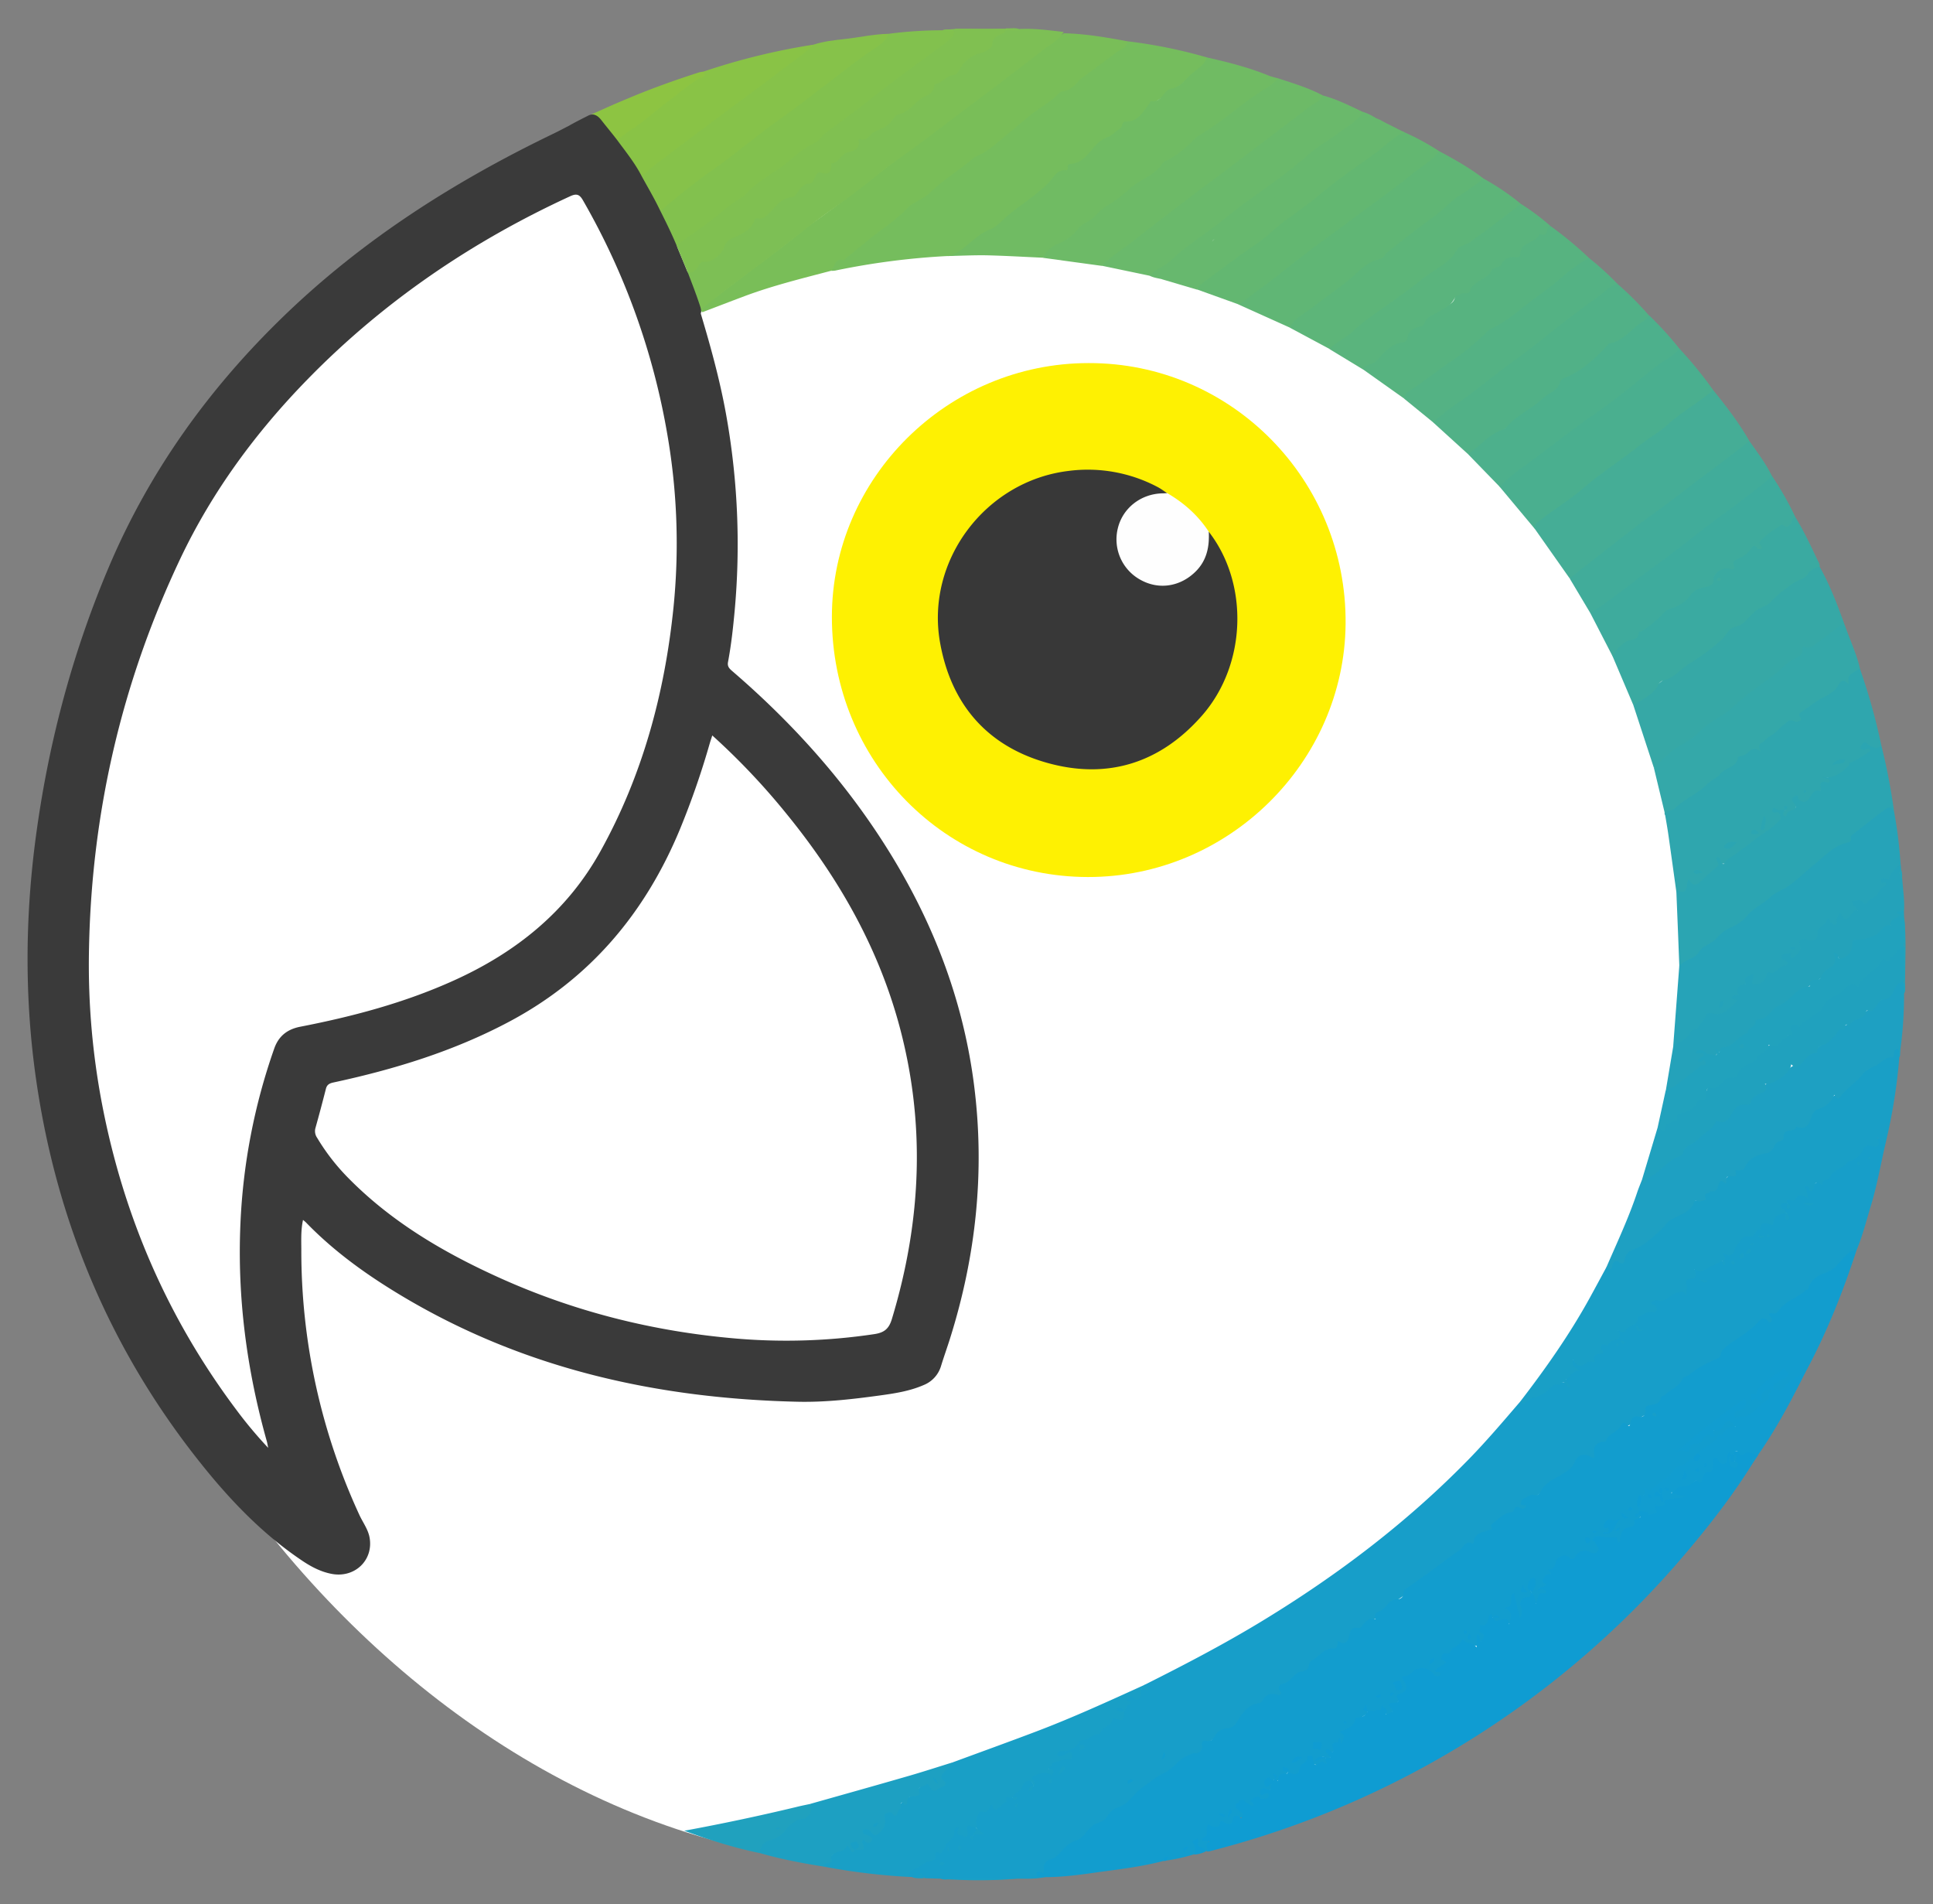<svg id="Layer_1" data-name="Layer 1" xmlns="http://www.w3.org/2000/svg" viewBox="0 0 1213.28 1194.89"><rect x="0" y="0" width="1213.28" height="1194.89" fill="#808080" stroke="none"/><defs><style>.cls-1{fill:#fff;}.cls-2{fill:#fef102;}.cls-3{fill:#179ec9;}.cls-4{fill:#129dce;}.cls-5{fill:#0f9cd2;}.cls-6{fill:#199fc6;}.cls-7{fill:#75bd5d;}.cls-8{fill:#79be58;}.cls-9{fill:#2fa6ae;}.cls-10{fill:#1ea0c2;}.cls-11{fill:#70bb63;}.cls-12{fill:#26a3b8;}.cls-13{fill:#7dbf55;}.cls-14{fill:#2ba5b2;}.cls-15{fill:#36a8a6;}.cls-16{fill:#45ad96;}.cls-17{fill:#82c14e;}.cls-18{fill:#6dba67;}.cls-19{fill:#3aaaa1;}.cls-20{fill:#4aaf8f;}.cls-21{fill:#60b675;}.cls-22{fill:#34a8a9;}.cls-23{fill:#57b380;}.cls-24{fill:#51b187;}.cls-25{fill:#6ab96b;}.cls-26{fill:#5db579;}.cls-27{fill:#3eab9d;}.cls-28{fill:#4db08c;}.cls-29{fill:#63b771;}.cls-30{fill:#86c24a;}.cls-31{fill:#20a1be;}.cls-32{fill:#24a2ba;}.cls-33{fill:#41ac9a;}.cls-34{fill:#5ab47d;}.cls-35{fill:#54b284;}.cls-36{fill:#21a2bd;}.cls-37{fill:#89c346;}.cls-38{fill:#1da0c2;}.cls-39{fill:#67b86e;}.cls-40{fill:#119dd0;}.cls-41{fill:#8dc442;}.cls-42{fill:#81c152;}.cls-43{fill:#3a3a3a;}.cls-44{fill:#80c051;}.cls-45{fill:#383838;}.cls-46{fill:#fefefe;}</style></defs><path class="cls-1" d="M1192.24,594.06c-13.29,310.7-180.75,529.77-581.92,574.12C290.89,1203.49,31,872.33,28.41,594.06,25.81,309.46,288.94,20,610.32,20S1203.78,324.29,1192.24,594.06Z"/><path class="cls-2" d="M683.28,227.85c89.56-.24,162.11,73.36,161.31,163.64-.77,86.88-73.53,159-161.75,158.88-89.37-.13-160.74-72.65-160.69-163.29C522.2,299.73,595,227.84,683.28,227.85Z"/><path class="cls-3" d="M1184,715.36c-3.32,14-5.66,28.14-9.88,41.89-2.81,9.16-5.07,18.5-8.85,27.35-3.78,2.46-7.31,5.14-9.74,9.07-1.17,1.88-3.25,2.59-5.13,3.68-4.91,2.85-10.14,5.44-13.52,10.4a22.5,22.5,0,0,1-8.8,7.17,30.82,30.82,0,0,0-9.85,7.4c-2.06,2.37-6.18,2.89-5.9,7.47.09,1.42-2.17.9-3.32.15-2-1.28-3.08-.34-4.69,1-5.2,4.32-10.18,9-16.21,12.18a15.09,15.09,0,0,0-6.86,7,10.41,10.41,0,0,1-8.47,6.2,8.15,8.15,0,0,0-6.27,3.51,8,8,0,0,1-2.47,2.45c-8.21,4.85-14.78,11.7-21.91,17.86a10,10,0,0,1-3.85,2.26c-2.41.64-4.4,1.53-4.5,4.45,0,.32-.19.78-.44.87-4.76,1.77-8,6-13,7.55-4,1.24-6.44,4.86-9.63,7.33-.87.68-1.08,2.32-2.24,2.58-4.71,1.08-7.23,3.51-6.78,8.73.18,2-1.62,2-3.31,1.53-5.42-1.61-6.77-1.23-9.15,3.45a14.77,14.77,0,0,1-7.91,7.27c-5.46,2-9.15,6-13.18,9.63-2.26,2-4.19,3.89-7.5,4.24-1.74.18-5.08.66-2.36,4.48,1.47,2.07-1.24,2.69-3,3.26-7,2.28-14.69,3.72-17.85,11.89-.58,1.5-2.14,1.33-3.33,1.82-3.35,1.36-7,2.35-8.17,6.52a1.89,1.89,0,0,1-1.19,1.49c-8,2.11-12.89,8.86-19.49,13s-13.61,8.49-19,14.42c-5.76,6.38-14.64,8.94-19.57,15.86-3.13,4.4-9.05,4.29-11.62,8.9a2.29,2.29,0,0,1-2.23.9c-3.48-.35-4.37,1.85-5.33,4.64-.92,2.64-1.82,6.19-6.1,4.89-1.38-.41-1.25.68-1.59,1.29a3.77,3.77,0,0,1-2.56,2.12c-6.54,1.52-11.76,4.94-15.08,10.93-.59,1-1.25,2.25-2.36,2.46-5.58,1.1-8.53,6.19-13.27,8.55-1.2.59-2.47,1.42-2.06,3,1,3.86-1.2,4.39-4.13,4a6.76,6.76,0,0,0-6.56,2.7c-2.81,3.38-7.92,3.37-10.62,7-.56.76-1.72,1.12-2.23,2-3.36,5.52-7.23,10.31-14.37,10.78-2.69,4.82-9.77,5.2-11.32,11.29-.34,1.32-1.66,2.91-3.19,2.91-5.83,0-9.52,3.79-13,7.43s-8.16,5.62-12.27,8.26c-7.32,4.72-14.27,9.74-20.08,16.24-.94,1.05-2.28,1.35-3.32,2.1-2.36,1.69-5.14,2.72-6.82,5.53s-3.48,5.51-8,5.33c-3.17-.12-5.22,3.78-7.49,6.14-1.77,1.84-3.47,3.49-6,4.21-5.08,1.44-7.52,6.36-11.61,9.18-1.22.84-2.12,2.27-3.8,2.66-2.07.48-2.95,2-3.2,4-.14,1.16,0,2.71-1.1,3.18-3.82,1.64.51,1.71.43,2.59-5.91,1.33-11.91.93-17.88,1-13.84.9-27.69.18-41.54.37-2,0-4,.44-5.87-.4l-9.86-.27c-2.51-2-5.46.86-8-.76l-1.94-.08c-2-2.69-.51-4.46,1.85-5.49,4.09-1.79,7.34-5.23,11.83-6.12,1.25-.24,1.14-.86,1.13-1.68a2.51,2.51,0,0,1,1.42-2.46c6.31-2.35,8.65-7.83,10.87-13.46.57-1.43,1.53-2.77,3.22-2.68s1.31,1.63,1.45,2.72a2,2,0,0,0,1.92,1.92c1.26.16,1.37-.73,1.2-1.59-.37-1.92.18-3.32,2.14-3.84s4-.31,5,1.93c1.74,2.45-.9,3.09-1.82,4.44l-.6.71a4.38,4.38,0,0,1,.37-.4c.22-.28.39-.69.64-.74,3.19-.72,2.91-2.36,1.2-4.41-1.82-6.42-.52-9.22,5.44-11.27a5.37,5.37,0,0,0,2.55-2.18c.59-.78,1.35-1.92,2.35-1.07,4.2,3.59,5.65-.86,6.92-2.86,1.55-2.43,3-2.69,5.23-1.94.35.26.58.69,1,.89a1.68,1.68,0,0,1-.7-1.1c1.17-4.13,5.13-6.09,7.43-9.39,1.93-2.76,4.08-1.67,6.22,2.62-.47.88-1.54,1.06-2.11,1.82-.51.43.31.58.31.26,0-.76.95-1.08,1.49-1.61a1.45,1.45,0,0,0,.26-.42c.41-2.35-4.19-4.55-.48-6.83,3.24-2,6.86-3.26,10.74-1.45-2.17-3.24-1.33-5.79,2.55-7.41,3-1.26,6.4-1.41,9.83-2.88-2.41-.71-3.79,1.13-5.59,1.07-1.32,0-3,.19-3.37-1.37s.69-3.41,2.09-3.5c5.26-.34,9.07-2.88,12.87-6.33,1.95-1.77,5.18-2.92,7.59-3.63,5.1-1.5,7.77-5.23,11.07-8.49,1.4-1.38,2.6-2.52,4.7-1.87,2.82.87,3.46-1,3.85-3.14a12.58,12.58,0,0,1,.27-1.36c-.18-2.44,3.25-3.9,1.67-7-.43-.85,2-2.38,3.78-2.27.81,0,1.54.59,2.38.6l5.7-7.37c25.11-12.59,50-25.56,74-40.18,47.11-28.67,90.75-61.76,129.34-101.31,11.15-11.43,21.49-23.6,31.89-35.71,6.41-3.6,13.73-5.43,19.34-10.62,2.4-2.22,5.81-2.46,9.1-1.86.13,0,.37.38.38.06.17-4,1.09-5.11,6.43-7.94a4.73,4.73,0,0,1-3-3.66,2.34,2.34,0,0,1,1-2.6c.86-.51,1.5.12,2.22.55,3.4,2,9,.55,10.22-3,.9-2.71,2.63-1.9,4.52-1.83.6-2.69-1.7-8.2,4.87-5.48-.19-4.34,7.06-2.41,6.21-7.38-.16-1,.64-1.44,1.55-1.57,5.16-.76,7.89-4.38,10.8-8.3,2.27-3.06,6.29-4,10.18-4.28.54-2.35-3.69-3.41-1.34-5.75,1.48-1.47,3.77-1,5.59-1.59a93,93,0,0,0,11.11-4.82c1.65-.76,3.12-2,4.79,0-.69-3.85-1.06-7.66,4-9.06,1.06-.3,1-1.58,1.11-2.59s.6-2.1,1.73-2.08c4.64.11,8.24-2.21,11.83-4.68a4.77,4.77,0,0,1,4.28-.59c.22.07.34.35.59.43a1.14,1.14,0,0,1-.34-.82c.1-2.49-1.23-6.3,3.83-4.13,1.52.66,1.53-.62,2-1.4,1.6-2.72,3-5.54,5.44-7.71,1.37-1.25,2.74-2.68,4.68-2.57,3.23.17,4.43-2.52,6.37-4.14.34-.28.42-.9.58-1.37,1.49-4.33,6.92-.52,8.66-4.16s4.43-4.71,8.12-4.17c.52.32.55,1,.86,1.41a3.32,3.32,0,0,0-.6-1.24c-.73-.68-1.73-.92-2.42-1.61-1-1-2.19-2.11-1.25-3.76,1.15-2,2.73-2,4.42-.74a5.05,5.05,0,0,1,.47.44,2.52,2.52,0,0,0-.58-.54c-1.15-1-1.33-2.61.06-2.66a12.83,12.83,0,0,0,7.58-3c1.13-.86,2.49.57,3.65.13.75-2.17-2.69-4.33-.26-5.92,1.65-1.08,3.2.61,4.08,2.68,1.32-2.83,3.76-4.27,6.64-5.88,5.08-2.82,9.13-7.6,14.19-10.54s9.68-6.09,13.24-10.77c.86-1.14,2.19-1.18,3.63-.72,2.2.69,3,.35,3.71-2.56C1179,712,1182,715.28,1184,715.36Z"/><path class="cls-4" d="M655.79,1178a23.64,23.64,0,0,1-4-.32c-1.18-.29-1.3-1.48-1-2.47s1.06-1,2-.54c2.56,1.28,2.41.13,2.37-2.11,0-2.83,1.08-4.83,4.61-5.89,2.94-.87,5.46-3.8,7.72-6.24a18.25,18.25,0,0,1,8.49-5.64c3.91-1.15,5.41-5.5,8.55-7.88,1-.76,1.8-1.92,3.06-2.39,5.52-2.07,5.56-2,8.81-6.76a10.89,10.89,0,0,1,5-3.37c7.05-2.09,10.07-8.74,15.47-12.57,4.65-3.31,9.54-7.27,14.21-9.43,5.95-2.76,8.76-8.72,14.72-10.87,1.67-.6,3-1.59,5-1.38s4.46-2.59,3.78-4.51c-.86-2.45.76-3.59,2.18-3.19,3.42,1,4.78-1.52,5.94-3.34a8.82,8.82,0,0,1,7.53-4.44c3-.23,4.82-1.8,6.65-4.82,3-5,6.68-10.28,13.5-11.08a2.39,2.39,0,0,0,1.93-1.36c2.13-4,5.17-5.31,9.56-3.81,1.39.48,3.1-.66,1.84-2.08-3-3.36,1-4.8,2-5,3.29-.77,4.82-3.42,7-5.33a7.12,7.12,0,0,1,4.15-2.21c2.36-.27,4.56-1.2,4.74-4.2a3.41,3.41,0,0,1,1.94-2.73c4.64-2.67,7.67-8.09,14.2-7.66,1.75.11,1.61-2.87,2.05-4.61,3.75,2.55,6.34,1.17,7.15-3.55.67-3.91,2.06-5.22,5.59-4.65,1.33.22,1.73-.28,2.36-1.1,1.91-2.47,3.66-5.3,7.57-4.38.29.07.64-.12,1-.19-2.07-4.56,2.75-4.23,4.46-5.83,2.73-2.54,4.52-6.47,9.34-6.5A3.83,3.83,0,0,0,881,999.2c-.11-1,.46-1.4,1.19-1.92q8.38-5.92,16.69-11.95c5.71-4.15,11.26-8.54,17.16-12.41,2.52-1.65,3.54-6.77,8.28-4.18a2.61,2.61,0,0,0,.66-1.09c.61-5.74,5.54-6.07,9.49-7.45,1.31-.45,2.8,0,1.57-2.16-.61-1.1.59-1.87,1.32-2.39,3.46-2.46,6.26-6,10.88-6.58.6-.07,1.54-.39,1.66-.8,1-3.22,2.59-3.23,5.14-1.54.84.55,2.19-.29,2.83-1.49-.55-1.57-3.31.22-3.24-2a3.81,3.81,0,0,1,2.71-3.3c1.9-.55,3.17-2.49,5.8-1.73,3.14.92,4.06-3.16,5.29-4.62,4.45-5.3,11-7.06,16.08-11.09a11.61,11.61,0,0,0,3.81-4.84c2.07-4.8,6-6.06,10.45-3.26,1.42.89,2.37.86,2-.78-1.18-5.92,1.08-8.87,7.08-9,1.14-4.79,6.63-5.33,8.91-9.12.83-1.37,2-4.45,4.76-1.22,1.47,1.68,1.64-.72,1.91-1.55.82-2.46,1.37-4.52,5-3.65,2.74.65,4.8-1.06,4.44-4.36-.24-2.21.77-2.55,2.83-2.9,2.93-.49,6.32-1.07,7-5.06.18-1.12,1.5-.67,1.9-1.07,3.69-3.73,9.24-5.36,11.65-10.63.53-1.15,3-1.52,4.07-2.41,5.47-4.55,11.69-7.59,18.16-10.32,2.09-.88,1.32-3.61,2.74-5.11a41.45,41.45,0,0,1,8-6.26c5.52-3.53,10.92-7.35,15.28-12.42,1.34-1.55,3.12-1.87,4.7,0,.6.72,1.24,1.9,2.35,1a1.94,1.94,0,0,0,0-2.73c-2.23-2.8-.88-3.07,1.75-2.6a2.9,2.9,0,0,0,2.94-1.54c4.14-6.4,11.84-8,17.11-12.91.48-.44,1.56-.59,1.65-1,1.35-6.29,7.38-8.77,11.68-10.38,7.51-2.8,9.67-10.94,16.58-13.7.78-.31,1.34-1,2,0-8.62,26.43-18.91,52.16-32.13,76.66-3.8,4.11-9.2,6.33-12.69,10.85a4.42,4.42,0,0,1-5,1.5c-1.49-.43-2.81-1.06-3.36-2.67-.63-1.86.68-2.76,1.86-3.66,2.22-1.69,5-2.82,6.27-5.45-7.84,3.45-14.61,8.18-18.86,15.17,1.15-.08,3.33.71,3.67-2.39a4.3,4.3,0,0,1,2.5-3c1.2-.62,2.54-1.19,3.75-.24s.64,2.15.47,3.52c-.4,3.37-2.64,5.36-4.9,7-4.66,3.48-8.38,8.69-15.15,8.66-1.85,0-3.37,0-3.89-2.06a3.44,3.44,0,0,1,2-4.13c1.67-.93,3.94-1.09,4.21-3.92-13.73,8.73-26.28,19.12-39,28.65,2.68,0,2.75.07,4.75-2.37a5,5,0,0,1,2.51-1.46c2.14-.73,4.66-.84,5-4,.09-.75,1.26-1,2.06-1.21,5.29-1.23,9.4-4.14,13-8.18,1.82-2,4.49-2.06,6.49.44,1,1.23,1.11,2.41-.38,3.37-7.91,5.08-14.49,11.88-22.23,17.2-1.07.83-2,1.87-3,2.8-4.36,3.39-10,5.24-13.53,9.38-2.62,3.1-5.86,5.17-8.69,7.83-3.07,2.89-7.56,3.58-10.62,6.55-2.24,1.63-1.67,3.88-1.33,6.06a8.06,8.06,0,0,1,.71,2.38,2.38,2.38,0,0,1-.79,1.72l-.24.11a2.47,2.47,0,0,0,.73.35c.43.34,1,1,.76,1.21-2.75,2.61-2.7,7.63-7.58,8.47-3.07.52-3.87,3.27-4.74,5.84-.78,2.32-1.29,6-4.22,1.17-.6-1-9.17-1.27-12.13-.7.26,1.64,1.4,2.88,2,4.31s1.24,2.79-.23,4-2.89,2.59-4.85,1.34c-3.41-2.16-6.12-.52-8.47,1.65-1.84,1.7-3.37,2.23-5.73,1.11-2.91-1.38-6.72,0-7.55,3-1,3.5-2.41,6.29-5.53,8.19-.87.53-1.62,1.42-1,2.49,2.65,4.48-.81,4-3.05,4.31-1-.14,0,1.06-.19.43-.11-.32,0-.47.28-.39,1.39.35,3.34,0,3.82,1.71s-1.05,2.59-2.58,2.94a2.77,2.77,0,0,0-2.19,2.39c-.3,1.28-.54,2.9-2.31,2.68s-1.52-1.95-2-3.14c-.55-1.39-.18-3-.91-4.32,0-2.63,1.58-5.06,1.08-8.09-2.07,2.81-2.35,5.46-1,8.28.32,1.89.41,3.41-2,4.28-2.79,1-2.2,1.24-2.05,4.33a27.08,27.08,0,0,1-1.06,7.26,1.81,1.81,0,0,1-1.84,1.4c-1.25,0-1.68-1-1.88-2-.87-4.2-2.27-8.29-2.59-13.54-1.12,3.38,1.25,7-2.63,8.6-.14.06.75.67,1.09,1.11,1.74,2.22,1.49,4.62.67,7.08-.35,1.05-1,1.89-2.18,1.17a8.62,8.62,0,0,0-7.15-.84c-2.15.53-2.48-1-2.66-2.55.44-.46-.18.15.28-.34-.22,0-.35.15-.55.19-2.26-1-1.34,1.19-1.78,1.85-.8,1.21-.86,3-2.53,3.48-2.68.7-3.63,1.32-1,3.71,1.67,1.52.92,3.88-.65,5.34s-2.81.76-3-.44c.09,4.18.09,4.18-5,2.87-4.09-1.06-7.19.35-9.56,4.11-1.43,2.25-3.79,3.08-6.87,3.4,2.31,3.32,1.83,5.84-1.86,7.38-.61.25-1.65.66-.46,1.73,1.37,1.22,1.41,2.72-.23,3.71s-3.2.41-4.51-.88c-.82-.8-1.37-1.93-2.48-2.4-3.24-1.38-6.41-1.8-9.28.89-.95.89-1.7,2.12-3.18,2.23-2.1.14-2.4,1-1.61,2.92,1.34,3.33,1.47,6.54-2.51,8.42-1.41.66-1.08,2.39-1.73,3.28a40.3,40.3,0,0,0-4.65,8.14c-1.24,3-3.78,1.87-5.74-2.45-2.88,2.82-6.22,2.57-9.69,1.48a7,7,0,0,1-1.41-2c0,1.07,1.06,1.39,1.56,2.11.08.7,0,1.62-.54,1.82-5.33,2-7.55,8-12.79,10.12-1.2.48-2.74.83-1.06,2.81,1.25,1.47-.05,3.18-.82,4.61s-1.62,2.42-2.45,0c-.81,1.2-3.09.56-3.24,2.64-.13,1.73.29,3.77-2.66,3.76-.79,0,.53.6.47,1.12-.22,1.79,0,4.16-3,2.13-1.87-1.93-3.53.83-5.34.21,1.79.65,3.22-1.6,5.06-.59.38,1.43,2.38,2.76.6,4.34-1.39,1.25-8.09.73-9-.48-.67-1-.63-2.23-1.55-3.25-2.05,3.46-5.28,5.84-7.18,9.56-1.52,3-4.5,1.62-6.46-.74-.6-.71-.58-2-1.84-2,.53.67,1.48,1,1.83,1.93-1.71,2.63-5.1,3.31-6.88,6-.5.74-1.7-.3-1.81-1.44a1.52,1.52,0,0,1,.42-.63,3.8,3.8,0,0,1-.38.48c-.59,3.33-3.85-.66-4.87,2.25,1,.77,4.09-.5,3.43,2.49s-3.18,2.74-5.53,2.82c1.83.42,4.44-.24,3.95,2.85-.4,2.51-2.55,3-4.62,2.66-2.77-.47-5.31-1.37-5,3.16.08,1.3-1.55,1.49-2.78.9a19.57,19.57,0,0,1-3.77-2.4c-1.57-1.27-2.45.24-3.36,1-1.06.88-.27,1.77.45,2.49a12.69,12.69,0,0,1,2.41,2.5c.71,1.24.65,3.65,0,3.52-4.85-.9-6.58,7.12-12,4-1.8-1-2.1,1.12-3,1.81-3.24,2.38-4.06,2.6-6.58,1.18-1.72,4,1.39,8,.19,12.09a2.93,2.93,0,0,1-1.34,1.93l-.95.19c-1.67-2.14-6.74-1.19-5.48-6,0-.13-.05-.3-.09-.45l-.82.32c-.46,2.44,3,5.66-.66,7.91a109,109,0,0,1-18,4c-.52-1.35-.74-.35-1,.13-13,3.41-26.33,5.11-39.62,6.86C679.26,1176.31,667.59,1178,655.79,1178Z"/><path class="cls-5" d="M1028.25,950.13l1-2a2.24,2.24,0,0,1,2.25-.59c3.2.69,7.44,3.62,6.57-3.55-.18-1.47,1.53-1.42,2.61-.79,1.44.83,2.45.62,3.13-.92a4,4,0,0,1,.86-1.06c3.58-2,7.23-3.62,11.41-1.57-.64-.47-1.48-.1-2-.57-1.41-1.26-4.78.6-4.72-2.35,0-2.46,2.66-4.46,4.67-4.47,4.4,0,7.8-2.29,11.61-3.68a3.09,3.09,0,0,0,2.21-2.27c.55-1.84.62-3.54,3.71-3.41,2.61.11,2.18-3.24,2.59-5.2,1-4.6,1.73-5,5.47-2,2,1.65,2.84,1.11,3.36-1.09a8.87,8.87,0,0,1,.87-2.83c.5-.81,1-2,2.18-1.51s1,1.58.92,2.59c-.39,1.91-.85,3.84.22,5.68.32.55.89,1.12,1.57.61s.2-1.18.14-1.8a14.46,14.46,0,0,0-1.16-5.73c0-.5.2-1.33.42-1.28,5,1,10.26-.91,15,1.73a.88.88,0,0,1,.14,1.27.75.75,0,0,1-.36.75,4.75,4.75,0,0,0-2.73,4.06c-12.48,20.09-26.94,38.72-42.21,56.72A578.17,578.17,0,0,1,759,1161.8a6.68,6.68,0,0,1-1.49.07c1-2.06-1.68-4.82,1.44-6.14-.68-1.44-8.34,1.35-1.94-3.7.92-.73.22-3.41.45-5.16.16-1.21.78-2.56,2.25-1.39,1.81,1.44,5.54,1.42,5.92-.69.5-2.8,1.22-2.33,2.89-1.25,2.77,1.8,4.66,1.69,5.46-2.13.25-1.18,1.41-2.94,3.33-1.58.91.64,1.77,1.94,2.53.11a2.17,2.17,0,0,0-1.11-2.93c-.7-.36-1.22-1.08-1.91-1.48-1.62-.93-1.36-2.3-1-3.72,2.06.56,2.3-4.67,5.33-1.55,1.37,1.42,3.41,2.19,5.08,3.22,2.07-2.22-2.75-2.79-.84-4,1.5-.94,3.47-3.36,6-.91.58.56,2.22.18,3.34,0a1.87,1.87,0,0,0,1.61-2.16c-.16-1.52-1.16-1.16-2.19-.81s-2.09,1.69-3,.09a2.58,2.58,0,0,1,.06-2.35,2.64,2.64,0,0,1,3.51-.7c3.52,1.87,2.53-1.23,3.31-2.72-1.76-.69-2,2.9-3.76.73-1.19-1.45-.86-2.77.13-4s2.13-2.1,3.45-.07,1.74-.42,2.63-.62c.25,1.32,1.61,2.54,1.8.78.43-3.9,2.61-3.81,5.34-3.67.27,0,.57-.72.85-1.11,3.28,1.55,6.45,3.1,7.31-2.57.47-3.06,5.72-3.19,4.79-7.31,1.33,0,3.18-2,3.49,1.4.21,2.37.59,6.22,4.57,2.49,1.55-1.45,2.58,1,4.09.61-.09-1.23-1.38-2.36-.27-3.61,3.89.63,2.33-.83.84-2.23-.73-.69-1.63-1.49-.91-2.46s1.45-.81,2.39.2c2.08,2.27,2.26-.38,2-1.2-.85-2.74-.65-4,2.75-3.76,1.42.12-.41-2.21,1.22-2.84,1.46.67.11,2.46,1.12,3.4,1.14-2.6,3.54-5.25-1.19-7.11,4.22-2,8.86-2.94,10-7.88.32-1.4.64-1.28,1.8-1.28a6.66,6.66,0,0,0,5.94-3.81c1.36-2,3.8,1.13,5.45-1.14.3-.4,3.51,1.6,3.24-1.89a.48.48,0,0,1,.92-.25c.7,1.64,4.07,2.11,1.75,5,4.85-1.23,5.2-1.75,2.75-4.76-1.43-1.76,0-2.15.91-2.3,2.28-.37,5.7.78,3.39-3.83-.49-1,1.3-1.77,2.37-2.15,4.57-1.61,4-4.56,2-7.75-.83-1.33-2.15-2.84.47-3.08,3-.28,4.47-2.7,6.73-3.95a8.68,8.68,0,0,1,11.25,2.54,3.13,3.13,0,0,0,3.41,1.43,1.26,1.26,0,0,0,1.11-1.4c-.19-2.42-2.57-.39-3.43-1.62.63-2,2.75-2.27,4-3.53s5.1-1.67.47-3.71c-.62-.27-.57-2.13.08-3.23a1.65,1.65,0,0,1,2-.83c2.61.36,2.59.23,4.11-3,.17-.36,1.07-.34,1.6-.58a12.33,12.33,0,0,0,5.24-5.68c1.57,4,6.09,1.65,8.56,5.54v-8.13c3.26.1.83,2.85,2.92,4.31.63-2.16,3.83-3.52-.43-5.65-1.51-.76.1-2.58-.39-4-.38-1.11,1.19-.23,1.86-.33,4.21-.67,2.53-5.08,4.79-7.2,1.4-.1.54,2.08,1.81,2.27.66,3.61,3.28,1.55,4.8,1.32,2.36-.35,4.56-1.41,5.08,2.94,1.41-4.52,2.6-8.12-3.28-10.51,8-.06,2-7,6.3-9q1.92,7.85,3.8,15.56c1.34-1.47,1.62-6,.42-7.53s1-5.93,3.81-5.6c3.39.41,2.05-2.2,3-3.22a14,14,0,0,1,2.73,7.33c1.84-2.81.32-7.94,5.6-6.31.18.06.74-.65.9-1.09.22-.62-.37-.74-.82-1a4.58,4.58,0,0,0-4.61.31c1.12-3.32,4.49-1.6,5.55-4.2-4.75-1.53-1.57-3.42-.41-5.72.5-1,5.93.46,1.7-3-.05,0,.09-.43.14-.43,5.24.06,3.4-5.86,6.55-7.71,2.13-1.25,3.87-1.82,6-.12,1.54,1.24,2.72,2.49,4.4-.69,1.31-2.5,5.22-4.18,8.08-2.85,2.37,1.11,4.26,2,5.83-.1s-1.42-3.63-1.66-5.68c-.07-.6-2.55-.1-1.37-2.11a3.07,3.07,0,0,1,3.3-1.67c3.24.36,6.49,1.27,9.74.69s1.75,2.29,2.64,3.43c1.77-.67,1-2.29,1.29-3.44.71-2.47,1.69-5,4.11-5.88s6-.21,4.65-4.8c0-.06,1.66-.6,2.5-1C1030.14,952.22,1030.31,951.2,1028.25,950.13Z"/><path class="cls-6" d="M1184,715.36c-1.69-.25-3.53,1.33-5.29-1.49,1.14,6.3.85,6.27-5.25,5.11-3.47-.66-4.11,3.56-5.88,5.38s-3.07,3.55-5.64,4c-.78.15-1.86.38-2.21.94-2.73,4.45-9.39,4.34-11.22,9.89-.68,2-5.31.28-4.57,4.21,0,.05-.36.26-.4.23-6.21-5.21-3.54,4.65-7.49,3.7-.17-1.29-.63-3.2-3.62-3.26,1.91,2.23,1.7,4.73,2.38,8-3.35-2.36-5.94-2.93-7.94.67-.65,1.18-2.07.65-3.45.23-2.47-.75-2.22.77-1.29,2.32-1.56-.2-3.45-1.16-4.25,1-.6,1.62,1.09,2.19,2.1,2.92a2.64,2.64,0,0,1,1.15,2.06c-3.71.81-7.69,1.09-8.12,6.33-.16,2-1.89.69-2.77.51-3-.65-5.7-.95-5.44,3.47-3.28-.21-2.89,5.3-7.34,4.22-3.34-.81-5,3.17-7.08,5.37a7.9,7.9,0,0,0-1.61,3c-1.23,3.9-3.51,4.8-7.25,2,0,2.14,3.22,4.08-.35,5.08-2.38.81-4.91,2.75-6.62,3.13-3.43.75-6,5.72-10.89,2,1,3.52,1.62,6.4-3.15,6.25-2-.06-2.55,2.2-2,3.8.68,2-.21,3.72-.08,6.76-1.91-3.81-3.23-2.34-5.56-1.95-4.59.75-7,6.22-12.25,4.75-1.27-.35-2.94.69-4.23,1-.24,2.35,1.76,1.25,2.41,2.18s1.55,1.68.89,3.06a1.85,1.85,0,0,1-2.34,1.16c-3-.47-5.3,1.17-7.71,2.51-.55.3-1.62.63-1.6.86.55,5.67-6.36,4.55-7.78,8.59-.53,1.49-2.65.39-4.58-.25,1.76,2.92,1.49,5.16-1.38,5.74-2.45.49-4.3.87-5.2,3.65-.23.72-2.66-2.42-4.15,0-1.22,1.95,2,3,1,4.91-.1.18-.6.21-.92.22-3,0-5.3.63-4.16,4.58.21.73-.93.75-1.54.45a3.06,3.06,0,0,0-3.29.52c-3.45,2.72-6.34,2.84-8.59-2-1.39,4.19,1.59,5.14,4.31,7.11-4.75-.49-5.84,3.45-8.54,5.09-1.85,1.12,2.39,2.9,2.22,5.23-2.42.74-3.32-6.66-6.59-1.33-3.51-1.47-5,1.07-7.06,3.15-3.19,3.16-7.83,4.12-11.88,5.78-1.72.71-3.28,4.13-6,1.71,16.1-20.89,31.26-42.41,44-65.57,3.5-6.37,6.93-12.78,10.4-19.17a5.67,5.67,0,0,0,3-2.43c.47-.88,1.42-2.17,2.06-2,5.29,1.37,5.69-3.57,8-6,1.06-1.09,2.06-2.19,3.73-2.23.33,0,.84,0,1-.14,2.86-4.34,8.47-5,11.76-8.91a39.8,39.8,0,0,1,12.41-10.17c4.76-2.41,9.38-4.69,12.24-9.44.34-.56-.16-.35.31-.32,5.75.28,6.85-6.65,11.77-7.52,1.33-.24,1.89-1.1,2.57-2.09,1.18-1.71,1.45-4.7,5-3.5.47.16,2.63-2.61,3.68-3.87,2.64-3.15,6.82-3.41,9.44-6.68,3-3.77,6.7-7.74,12.52-7.64a4.31,4.31,0,0,0,3.75-2.2c1.94-3.71,6.06-5.38,7.92-9.38,1.34-2.87,5.79-4.55,8.23-4.39,5.53.35,7.12-3,8.49-6.63,1-2.62,2.13-4.4,4.95-4.85a4.2,4.2,0,0,0,2.28-.94c7.34-7.17,17.26-11.1,23.9-19.16,2.72-3.3,7.27-4.51,10.11-7.38,3.4-3.45,9.63-2.9,11.24-8.5a2.08,2.08,0,0,1,2.32-1.53c1.37.29,1.69,1.47,1.62,2.72s.34,2.33-.45,3.37A352.6,352.6,0,0,1,1184,715.36Z"/><path class="cls-7" d="M594.74,160.67a461.47,461.47,0,0,0-70.53,9.14,14.44,14.44,0,0,1-2.47.15c.75-3.83,1-7.38,6.53-8.22,3.9-.58,7.07-4.27,10.08-7,10-9.16,21.74-16.18,31.4-25.8,5.44-5.42,13.49-7.69,18.59-13.61,6-7,14.4-10.86,21.58-16.2,5.9-4.39,12-8.75,18.27-12.77a78.08,78.08,0,0,0,11.06-9.19c7.88-7.43,16.8-13.57,25.65-19.44s16.47-13,25.09-19c5.92-4.1,12.26-7.83,17.57-12.84a313.69,313.69,0,0,1,50,10.15c.83,2.59-.9,4.16-2.51,5.49-6.85,5.68-13.24,11.79-20.86,16.74-5.44,3.53-11.93,6.56-15.83,12.85-2,3.29-5.75,6.5-10.58,6.65a2.62,2.62,0,0,0-2.39,1.56A11.27,11.27,0,0,1,699.19,85c-8.3,3.46-13,11.23-19.94,16.18A68.67,68.67,0,0,1,667,108.36c-1.07.47-2.39.71-3,1.67-3.12,5-8.94,7.16-12.29,12.09-1.94,2.87-5.72,4.49-8.76,6.28-6.69,3.93-11.06,10.52-17.64,14.39-4.36,2.56-8.35,5.68-12.77,8.1a29,29,0,0,0-5.36,4.41C603.59,158.52,599.74,160.86,594.74,160.67Z"/><path class="cls-8" d="M707.56,25.9c-.18,4.41-4.54,5.21-7,7.06-6.79,5.1-13.57,10.24-20.4,15.17-4.21,3-7,8.72-13.26,9.23-1.75.14-3.32,2.51-5,3.86-4.76,3.91-10.11,7.06-14.89,10.85s-9.51,8-14.37,11.9c-6.3,5-12,11-19.66,14-2.14.86-3.41,2.6-5.08,3.91-8.1,6.36-16.86,11.83-24.31,19.16-2.83,2.78-7.1,4.73-10.75,7a12.8,12.8,0,0,0-2.77,2c-7.43,8.14-16.89,13.78-25.26,20.76-4.44,3.7-9,7.29-13.47,10.94-.65.52-1.4,1.67-1.85,1.56-5.86-1.54-5.4,4.2-7.78,6.61-18.28,4.82-36.65,9.31-54.39,15.94-8.85,3.31-17.66,6.72-26.49,10.09-1.42-2.55.75-3.71,2.17-4.78,12.82-9.76,25.6-19.58,38.52-29.21,6.91-5.16,13.84-10.33,20.44-15.91,4.29-3.63,9.06-6.7,13.62-10,16-11.59,31.34-24,47.1-35.92,12.47-9.4,25.11-18.58,37.48-28.1,21.44-16.51,43.25-32.56,64.54-49.28.92-.72,2.15-.92,2.91-1.87C681.12,21.16,694.35,23.44,707.56,25.9Z"/><path class="cls-9" d="M1052.18,559.62c-1.66-11.93-3.3-23.86-5-35.79-.58-4.08-1.31-8.14-2-12.21-1-1.82.13-2.66,1.5-3.53,9.39-6,18.8-12,26.86-19.86,3-3,7-5,10.42-7.49,4.44-3.19,7.51-8.23,13-9.94,4.55-1.42,7.62-4.79,10.81-7.89s8-4.9,10.52-9c.43-.69,1.38-.92,2-1.45,2.44-2.08,7.16,0,7.7-1.52,1-2.69,1.64-5.38,4.09-6.82,4-2.31,7.38-5.4,11.49-7.58,3.34-1.77,7.35-3.29,9.05-7.33.12-.31.41-.55.5-.85.94-2.93,4.77-.5,5.83-3.16,1.14-2.82,3.61-4.22,6.06-5.62a2.27,2.27,0,0,1,2.37,0,380.37,380.37,0,0,1,13.45,48.13c-1.22,3.11-3.36,3.35-6,1.9-1.45-.79-2.86-1.62-5.16-1.2,1.82,1.28,5.22-.42,5,2.91-.17,2.39-2.12,3.18-4.19,3.57-.82.16-1.82.13-2.26.86-2.87,4.83-8.72,6-12.26,9.95-2.61,2.94-5.87,3.33-9.76,2.1,1.3.67,3.06.57,3,2.33a2.05,2.05,0,0,1-2.36,2c-2.18-.16-3,.72-3,2.83,0,.59-10.35,9-11,9.14-2.37.45-3.92-1.19-5.8-2.7,1.08,6.14-.1,8.35-5.62,11.2-.77.41-1.63.72-2.29,0-1.29-1.38-1-2.68.47-3.78.38-.16.58-.56.95-.75-.42,0-.37.57-.77.65a5.12,5.12,0,0,1-3.9.18c3.31,2.33,3.58,4.75.93,7.63-3.65,4-8.33,6.54-12.53,9.75-6.9,5.27-14.26,9.91-20.8,15.63-.51.44,0,.39-.35.27-3.08-.92-4.16,1.17-5.54,3.21-1.79,2.62-4.49,4.41-6.81,6.53-1.11,1-2.34,1.87-3.52,2.78-2.19,1.7-4.38,2.45-7.62-1.13,2.32,5.22-1.11,6.61-3.2,8.25S1053.71,560.27,1052.18,559.62Z"/><path class="cls-10" d="M1192.1,663.47c-.27-1.74.58-3.69-1.07-5.37a3.46,3.46,0,0,0-2.31,3.24c0,1.2-.24,2.35-1.26,2.28-4.58-.3-7,3.83-10.72,5.41-2.35,1-5.85,2.74-7.68,5.17-4,5.34-10,8.62-13.9,14-2.17,3-2.62-.55-3.86-1.11a14.82,14.82,0,0,1-9.28,8.66c-2.47.86-3.51,1.57-4.65,4.31-1.5,3.64-2.83,10.08-9.83,6.83-.93,4.28-8.49.67-8,6.73a2.43,2.43,0,0,1-2.11,2.45c-2.31.46-3.33,2-4.11,3.93a6.91,6.91,0,0,1-5.52,3.87c-5.94,1-10.43,3.69-12.93,9.32a1.3,1.3,0,0,1-.22.42c-1.65,1.55-5.71.23-5.43,1.2,1.53,5.26-2.08,2.87-4,3.24-2.6.49-1.21,3-1.9,4.67-1.43-.36-2.81-3.53-4.33-.08-1,2.34-1.2,6.21-5.61,4.8-.14,1.86-4.86.74-2.67,4.51.77,1.32-2,1.32-3.19,1.89-1.46.69-3.46-1.29-4.1.49-3.1,8.72-13.55,8-18.23,14.42-2.15,3-5.23,5.22-7.67,7.53-3.06,2.9-7.32,6.11-11.4,7.46-3.92,1.29-5.78,3.24-6.25,6.47-.42,2.93-1.93,3.15-3.47,2-2.65-2-4.28.31-4.33,1.48-.16,4-2,2.35-3.82,1.63,6.7-15.53,13.94-30.84,19.31-46.92.89-2.67,2-5.29,3-7.93,5.71-3.52,11.56-6.85,15.91-12.15.21-.25.31-.74.56-.8,5.48-1.31,8.37-5.86,12.23-9.32,5.07-4.54,11.51-7.5,15.69-13.11,1.21-1.61,2.39-2.51,4.48-2.47,3.2,0,5.24-2,6.57-4.6,1.86-3.61,4.34-6,8.65-5.92a4,4,0,0,0,3.79-2c1.38-2.48,3.62-3.81,6.06-5,.6-.28,1.51-.53,1.66-1,2.07-6.85,9.86-6.4,13.73-10.89,2.78-3.21,6.76-4.79,9.87-7.18,5.89-4.53,11.74-9.19,17.74-13.63,3.29-2.42,4.74-7,9-8.25,4.12-1.2,7.36-4.33,10.31-6.7,3.34-2.7,7.84-3.89,10.4-7.56a3.11,3.11,0,0,1,1-1.07,29.18,29.18,0,0,0,12.56-12c1.3-2.33,3.58-2,4.8.77-.21,2,.45,4.08-.45,6A253.81,253.81,0,0,1,1192.1,663.47Z"/><path class="cls-11" d="M594.74,160.67c5.66-.92,9.61-4.71,13.82-8.12,4-3.22,7.83-6.69,12.79-8.51,3.61-1.33,6.32-4.34,8.91-6.72,6.14-5.67,13.11-10,19.45-15.2,3.18-2.57,6.94-5.45,9.73-8.88,2.49-3.08,4.47-6.73,9.33-6.35,1.3.1,1.58-.83,1.4-2-.14-.93.51-1.93,1.21-2,9.3-.34,12.64-8.66,18.36-13.71,3-2.69,7.23-3.11,10.11-6.13,1.61-1.7,4.45-2.16,4.6-5.28a2.44,2.44,0,0,1,1.83-1.48c8.06.3,11.05-6.15,15.1-11.19.4-.49.72-1.68.88-1.64,6.85,1.45,7.76-6.93,13.13-7.88,5.6-1,8.67-5.86,12.47-9.19,3.44-3,8.11-5.39,9.65-10.36,13.37,3,26.6,6.39,39.31,11.61a47.32,47.32,0,0,0,5.61,1.54c-1,3.92-4.6,5.41-7.47,7.37-9,6.18-17.72,12.81-26.53,19.28-5.44,4-10.75,8.21-16.54,11.81-4,2.48-7.31,6.1-11.12,9-6,4.59-12,9.07-18.09,13.53-7,5.16-13.75,10.76-20.88,15.56-7.86,5.3-15,11.54-22,17.56-8,6.87-17.84,10.89-25.14,18.44-11.87-.53-23.74-1.24-35.62-1.52C610.92,160.09,602.83,160.52,594.74,160.67Z"/><path class="cls-12" d="M1188.89,509.53a288.83,288.83,0,0,1,4.07,33c-3.25,3.31-4,9.07-9.72,10-.5.08-.6.25-.25.37,2,.73,2.23,2.8,1,3.48-3.11,1.72-3.73,5.43-6.43,7.19-1.66,1.09-3.41,1.86-4.64,3.56-1,1.38-2.59,1.37-4.06.55a5.42,5.42,0,0,0-4.24-1c4.67,5.39-1.23,6.84-3.5,9.55-1.75,2.08-4.09,2.1-5.82-.44-1.47,1-1,2.53-1.51,3.7-.62,1.5-1.72,1.79-3.23,1.6s-2.64-2.77-3.28-2c-1.83,2.26-4.89,3.7-5.28,7-.44,3.92-2.94,5.2-6.58,5.3-2.53.06-4.89.19-4.5,4.11.29,2.92-2.48,4.51-4.57,6.12a2.81,2.81,0,0,1-2.84.12c-1-.4-.46-3.39-2.49-1.69-1.5,1.25.54,1.88,1,2.72,1.09,1.9.45,3.14-1.26,4.11-.43.25-1,.29-1.36.6-3.88,3.52-10.18,3.6-12.47,9.63-1,2.77-4.89,2-7.27,1.41s-.5-3.21-1.34-5.16c-.13,4.77-7.58,4.86-6.16,10.61-3.28,1.26-.3,4.84-2.52,6.65s-4.59,2.72-6.43,4.69a7,7,0,0,1-7.34,2.06c-3.34-1.19-3.77.78-5.14,2.77-4.93,7.18-11.75,12.31-19.18,16.69-.38.23-.95-.11-1.32-.48l3.78-49.88c.21-2.19,1.32-4.14,3.36-4.51,3.43-.64,5.3-3.12,7.64-5.18,8.7-7.63,18.37-14,27.5-21.07,6.89-5.32,13.58-10.92,20.68-16,5.75-4.08,12.34-7,17.33-12.15a127.54,127.54,0,0,1,23.81-19.1c10-6.32,17.69-15.49,28.07-21.21C1187,504.85,1186.79,504.49,1188.89,509.53Z"/><path class="cls-13" d="M667.64,20.05c-3.24,5.29-8.71,8.08-13.39,11.68-14,10.78-28,21.62-42.19,32.18C596.47,75.52,581.2,87.56,565.3,98.79c-9.82,6.94-19,14.77-28.64,22.07-10.73,8.15-22,15.62-32.47,24-19.68,15.85-40.35,30.37-60.1,46.1-1.38,1.1-3.07,2.07-3.23,4.16l-1,.86q-4.46-12.47-8.92-24.92c2.21-1.74,4.7-3.16,6.17-5.72a4.81,4.81,0,0,1,3.69-2.23c5.67-1,10.16-3.5,12.27-9.39,1.4-3.93,5.12-5.73,8.71-6.94a15.33,15.33,0,0,0,8.67-7,7.26,7.26,0,0,1,5.44-3.85c4.26-.7,6.53-4.34,9.36-7.08.82-.79,1.13-2.35,2.22-2.62,7.69-1.93,12.31-8.65,19-12,1.54-.77,1.93-2.18,2.92-3.23,2-2.12,3.53-5.1,7.35-3.67a1.64,1.64,0,0,0,2.34-1.2c1.78-6.69,7.76-8.86,12.93-11.76,2.41-1.34,4.87-2.23,5-5.51,0-1.06.53-2.27,1.55-2.31,6.25-.21,9.21-6.9,15.22-7.59,1.36-.16,2.06-1.58,2.78-2.71a12.35,12.35,0,0,1,6-5.13c5.35-1.94,9.1-6,13.23-9.51,1.29-1.09,2.42-2.26,4.16-2.57,1.35-.24,3-.68,3.08-2.12.28-5.17,4.73-6.44,8.05-7.86a32.35,32.35,0,0,0,13.2-10.89,13.05,13.05,0,0,1,7.29-4.84c4.4-1.24,7.92-3.39,9.93-8.12,1.74-4.11,6.48-5.37,10.2-7.46,2.67.23,5.4-.48,8,.46C649.11,17.68,658.36,19,667.64,20.05Z"/><path class="cls-14" d="M1188.89,509.53c-2.26-5-5.14-1.95-7.4-.28-6.25,4.61-12.26,9.54-18.4,14.29-.82.64-1.68,1.08-1.32,2.34a2.2,2.2,0,0,1-1.51,2.8c-8.91,1.57-14.45,8.21-21,13.41-6.08,4.81-11.44,10.6-17.91,14.69-3.2,2-7.12,3.33-9.89,6-4.68,4.55-10.94,6.87-15.2,12.34-2.34,3-6.71,5.58-10.71,7.37a24,24,0,0,0-8.12,6.32c-3.15,3.57-8.46,4.41-11,8.59-2.9,4.81-9.44,4.48-12.36,9.12q-.35-8.88-.69-17.75-.58-14.6-1.19-29.17l.21-1c5.07,2.12,6.06,1.35,6.75-5.15a9,9,0,0,1,.79-1.85c2.32,5.11,5,4,8,1.07,3.2-3.11,6.63-6,10-8.92,2.27-2-1.92-3.84,0-5.87,1.7.38,1.86,2.19,2.53,3.26.84,1.32,1.58,1.34,2.06.37,1-2.17,2.88-2.9,4.76-4.16,5.73-3.84,11.09-8.27,16.73-12.32,4.11-3,8.56-5.49,12-9.35,1-1.17,2.24-1.76,1.47-3.62-.6-1.44-.85-2.89-3-2.26-1.45.43-2.4-.28-1.87-1.82.48-1.39,1.56-.95,2.36-.19,1.57,1.53,3.6-.53,5.17.73-.34,1.17-1.88,2.62-.23,3.47s1.4-1.16,2-2a5,5,0,0,1,2.55-1.39c2.83-.9,3.6-2.56,1.44-4.7s-.65-3.33.84-4.31c2.4-1.57,1.44,1.05,2.08,1.79,1.74,2,3.77,2.63,6,.54s2.78-6.54,7.39-5.65c.19,0,.84-.81.76-1.11-1.18-4.34.48-5.36,4.43-3.95.22.08.86-.51,1-.9.32-.79-.31-1.28-.94-1.45a11.62,11.62,0,0,1-3.73-1.29c6,1.25,10.33-1.36,14.38-5.05,1.09-1,2.49-1.45,2.58-3.3.06-1.14,1.41-.77,2.06-1.1a83.41,83.41,0,0,0,11-6.71c.72-.51-.34-1.73-1.65-1.32-1.62.51-3.41,1.12-4.3-.89-.24-.54.69-1.79,1.32-2.5,1.89-2.11,2.89.49,4.13,1.06,2.63,1.2,5.06,2.78,7.55-.13A387,387,0,0,1,1188.89,509.53Z"/><path class="cls-6" d="M635.63,1128c-1.16,1-5.48-2.33-3.7,2.7-2.83.73-3.91,4-6.9,4.66-2.76.63-1.23-2.26-2.63-2.72-1.87,1.42-1.37,5.53-6,4.29-2.14-.57-3.4,3.51-3.65,6.21-.12,1.26.77,2.56-.08,3.84-2.76-.48-7.4-4-5.2,3.38.42,1.42-1.69,3.06-2.24,2.31-1.17-1.61-4.9.16-4.19-3.35.15-.76.41-1.5.65-2.33a2,2,0,0,0-2.69,1.58c1.17,5.74-6.14,7.07-6.14,12.1-2-1-1.1,4.68-4.05,1.69-.53-.53-2,.64-1.94,1,1.43,5.45-3.66,4.12-5.86,5.47-2.63,1.62-5,3.79-8.15,4.59-2.29.58-2.23,2.57-2.15,4.44a402.18,402.18,0,0,1-52-6.18c-1.22-.52-3.73-.74-1.72-2.71,4-3.9,7.78-7.93,12.9-10.62,3.41-1.79,4.07,2.24,6.46,1.91.43-.12.87-.22,1.31-.31,1-.55,3.28.19,2.81-1.88-1.05-4.61,1.56-4.46,4.78-3.5-.41-1.65-1.57-1.72-2.36-2.25-1.39-.93-3.12-1.91-1.84-3.88s3.08-1.63,4.91-.82c5.8,2.59,8.63.58,8.32-5.89-.19-4,1.21-5.44,5.24-5,1.14.11,2.71.92,3.07-.45.88-3.46,3.71-5.1,6-7.32.34-.33.47-1.08.89-1.15,4.74-.71,6.37-5.19,9.52-7.81,1.79-1.49,3.47-2.14,5.06,0s3.45,2.06,5.61.83,1.56-2.88.73-4.64c-.92-2-.14-3.45,1.41-4.81,2-1.74,3.94-3.55,5.91-5.33,17.6-6.49,35.24-12.85,52.78-19.5,23.14-8.78,45.63-19.11,68.15-29.34,1,1,2.53,1.81,1.71,3.81-1.48-.25-3.78-3.87-4.21,1.18-.18,2.19-.74,7.28-5.4,2.75-1-1-2.1.76-2.84,1.28-1.19.83.52,1.09,1,1.39,1.14.73,1.49,1.83.11,2-2.87.36-1.81,3.31-3.39,4.38-.57-.29-1.18-.46-1.77-.7.56.32,1.2.42,1.77.7.17,5.22-.7,6.15-5.1,4.79-1.19-.36-2.36-.32-2.49.47-.67,4-5.52,4-6.81,7.36-.28.71-1.18,1.76-1.67,1.7-3.92-.48-5.93,3.86-9.69,3.69-.76,0-1.95.22-2.26.75-2.88,4.83-7.1,6.66-12.57,6.06-.18,0-.46.43-.62.71-.4.67-1.2,1.2-.83,2.18,2.49.86,4.47-.47,6.56-1.47.68-.32,1.61-1.13,2.2-.27a4,4,0,0,1,.61,2.79,1.76,1.76,0,0,1-2.15,1.4c-2.91-.28-5.65.76-8.39,1.68-1.07.36-2.36,0-2.08,1.92.05.38-1.9.9-2,1.5-.3,2,1.76.72,2.44,1.5.87,1,.17,2-.24,2.76-.78,1.46-1.19-.2-1.73-.44-3.45-1.54-6.53,0-9.57,1.21-1.54.62-1.6,1.93-.51,3.24.93,1.13,1.4,2.31,0,3.42-.39-1.91-1.7-3.67-3.4-3.41s-3.07,1.63-3.75,3.89C640.62,1124.23,636.52,1124.76,635.63,1128Z"/><path class="cls-15" d="M1038.1,481.89q-6.43-19.62-12.86-39.25c1.34-2.45,3.88-3.58,5.84-5.34A278.24,278.24,0,0,1,1062,413.92c8-5.38,16.55-10.46,22.52-18.48a12,12,0,0,1,3.5-2.78c9.09-5.69,17.24-12.68,25.66-19.24,5.87-4.57,11.59-9.22,18.26-12.57,1.38-.69,2.14-2.05,3.24-3.05,2-1.81,4-3.55,7-2.08,6.58,11.76,11.31,24.31,15.84,36.94a98.41,98.41,0,0,0-12.81,8.59c-3.14,2.65-6.2,5.65-10.61,6.22-.49.06-1.2.1-1.36.49-2.47,6-9.11,7.49-13.08,11.94s-8.94,7.52-13.73,10.65c-9.51,6.21-17.52,14.23-26.8,20.72-12.32,8.62-24.6,17.37-36,27.24A17.2,17.2,0,0,1,1038.1,481.89Z"/><path class="cls-16" d="M1075.29,244.78c8.26,10.2,16.26,20.59,22.75,32-2.77,5.76-8.49,8.36-13.22,11.83-13.4,9.84-26.16,20.54-39.75,30.08-9.91,6.95-19.18,14.75-29.09,21.72-7.69,5.41-15,11.49-22.45,17.34-2.58,2-4.85,4.61-8.36,5.14L963.29,331.8c-1.64-2.55.09-4,1.82-5.39a103.63,103.63,0,0,1,10-7.45c13-8.06,24-18.8,36.38-27.64,16.73-11.92,32.71-24.85,49.1-37.24,3.55-2.69,7.79-4.4,10.75-7.94A3.52,3.52,0,0,1,1075.29,244.78Z"/><path class="cls-17" d="M423.94,154.91q-5.44-11.49-10.88-23c15.3-12.46,31.15-24.23,46.88-36.14,14.3-10.83,28.54-21.73,42.9-32.47C517.45,52.39,531.73,41,546.57,30.41c3.94-2.81,7.48-6.07,11.14-9.19A257.38,257.38,0,0,1,591.57,19c2-.92,4.17-.25,6.25-.45,2.58,1.11,1.82,3,.64,4.39-2.51,2.85-4.65,6-7.82,8.34-8.42,6.21-16.82,12.54-25.32,18.56-11,7.77-21.11,16.6-32.06,24.4-10.52,7.49-20,16.32-30.84,23.47a218.15,218.15,0,0,0-18.24,13.9,29.17,29.17,0,0,1-8.89,5.46,6.88,6.88,0,0,0-3,1.74c-10.41,11.09-23.59,18.75-35.3,28.23-2.83,2.29-5.75,4.53-8.73,6.65C427,154.62,425.86,156.24,423.94,154.91Z"/><path class="cls-18" d="M654.62,161.79c1.89-4.3,5.41-7,9.49-8.8,4.77-2.11,9.06-4.63,12.12-9,2.39-3.43,6.68-4.48,9.81-7.21,2.79-2.43,5.16-5.65,8.33-7.39a78.59,78.59,0,0,0,15-11.24c6.39-5.84,15.56-7.93,20.3-15.69a3.59,3.59,0,0,1,1.53-1.24c7.26-3.14,12.81-8.35,18.41-13.82,2.6-2.54,6.39-4.34,9.61-6.52,12.25-8.27,23.28-18.24,36-25.81,2.63-1.56,4.81-3.88,7.2-5.84,9.52,3.1,19.12,6,28,10.73.57,2.74-1.65,3.73-3.27,5-12.52,9.64-25.25,19-37.88,28.48q-23.55,17.69-47,35.52c-15.2,11.59-30.5,23.08-45.56,34.87a29.34,29.34,0,0,1-5.18,3Z"/><path class="cls-19" d="M1142.16,355.72c-3.17.6-5.73,1.76-7.65,4.78s-6.23,3.53-9.25,5.73c-4.77,3.47-9.61,6.74-13.49,11.2-1.92,2.21-4.8,3.23-7,4.23-6.17,2.8-8.57,10.18-15.55,11.68-4.16.89-5.62,5.28-8.39,7.9a123.37,123.37,0,0,1-19.91,14.82c-5.86,3.63-10.27,9.61-17.47,11.18a4.68,4.68,0,0,0-2.47,2.36c-3.38,6.64-10.16,9.09-15.73,13l-13.15-30.93c-.71-4.7,3-6.56,5.95-8.56,4.11-2.82,8.07-5.94,12.18-8.57,8.5-5.45,14.69-14.24,24.84-17.24a5.48,5.48,0,0,0,2.74-2.1c3.39-4.59,7.63-7.72,13.47-8.42a3.69,3.69,0,0,0,3.16-3.43c.55-3.47,2.74-5.35,5.79-6.89,3.22-1.61,6.56-2.74,9.2-5.95,2.36-2.84,6.1-5.08,9.3-7.14a27.59,27.59,0,0,0,7.24-6.47c2.38-3,5.84-4.88,9.07-6.93,1-.62,2-1.69,3.08-1.45,3.42.77,5.24-.95,6.74-3.62a1.3,1.3,0,0,1,2.13-.18c5.21,8.43,9.38,17.39,13.61,26.33C1141.28,352.56,1142.39,353.92,1142.16,355.72Z"/><path class="cls-20" d="M1075.29,244.78c-8.9,7.81-19.44,13.42-28.23,21.46-5.45,5-12.14,8.58-17.91,13.24-11.61,9.39-24.41,17.3-35.61,27.08-8.92,7.79-19.19,13.52-28.18,21.08a4.74,4.74,0,0,0-2.07,4.16l-21.9-26.22c-1.36-2.25.73-2.93,1.89-3.83q19.85-15.4,40-30.46c12.71-9.54,25.87-18.51,38.16-28.56,9.91-8.09,20.15-15.68,30.57-23.06.67-.47,1.25-1.12,2.19-.78A247.28,247.28,0,0,1,1075.29,244.78Z"/><path class="cls-21" d="M903.4,94.91C913,100,922.45,105.35,931.08,112c-1.64,4.14-5.43,6.25-8.82,8.38-4.93,3.11-9.82,6-13.48,10.75-1.95,2.5-5.34,3.25-7.77,5.3-10.59,8.94-22.72,16-32.44,26-1.92,2-4.81,2-7.13,3.36-8,4.59-14.26,11.21-21.36,16.82-7.42,5.87-15.64,10.58-22.8,16.78a70.32,70.32,0,0,1-7.81,6.14L777.22,191c2.84-4.05,7.17-6.42,11.08-9.08,9.48-6.48,18.11-14,27.22-21,10.57-8,21.31-15.82,31.91-23.8q23.67-17.8,47-36.09C897.25,98.86,900,96.42,903.4,94.91Z"/><path class="cls-22" d="M1038.1,481.89c5.44-5.14,10.64-10.73,17.14-14.42,3.94-2.24,8-4.51,10.88-7.65,6.58-7.1,15.83-10.42,22.65-17,7.33-7.07,15.85-12.67,24-18.63,4.87-3.57,8.61-8.53,14.24-11.14,2.11-1,4.6-2.24,4.23-5.5a1.42,1.42,0,0,1,1.9-1.64c3.82,1.47,5.89-1.58,8.33-3.23,4.48-3,8.73-6.45,13-9.85a2.71,2.71,0,0,1,3.58-.17c3.13,9,7.24,17.57,9.39,26.87-3.22,2.46-8.91,3.07-6.83,10.06-3.6-3.76-5-2.82-7.25,1.24-1.78,3.21-6,5.31-9.6,7.2-4.87,2.6-9,6.13-13.6,9.09-2.74,1.77,2.53,4.18-1.26,5.63-2.39.92-4-1.69-6.49-.1-4.4,2.79-7.31,7.3-12,9.68-1.56.79-2.55,2.73-4.11,3.5-2.36,1.15-2.77,2.67-.91,6-3.5-2.72-5.65-2-7.57-.21a10.3,10.3,0,0,1-5.58,3c-.47.07-1.31.26-1.33.47-.72,6.73-8.29,6.46-11.54,11-1.4,1.95-5.33,3.4-7.66,5.85-6,6.3-14.55,9.28-20.57,15.5-1.78,1.84-5.81.24-5.88,4.19Z"/><path class="cls-23" d="M973.31,141.93a229.38,229.38,0,0,1,24.06,19.95,25.76,25.76,0,0,1-7.36,6.64A144.86,144.86,0,0,0,971.62,182c-8.17,7.05-17.61,12.31-25.5,19.7-3.92,3.68-9.66,5.15-13.75,8.91-10.64,9.77-22.53,17.88-34.22,26.28-5.78,4.15-11.46,8.51-16.86,13.19l-25.85-18.34a1.87,1.87,0,0,1,1.08-2.48c6.77-2.3,10.22-8.89,16.08-12.35,1.42-.85,2.64-2.18,4.27-2.52,3.62-.75,6-2.54,6.7-6.36a2.44,2.44,0,0,1,1.51-1.89c8.54-2.79,13.56-11.05,22.06-14.06,2.62-.93,6.1-2.19,6.1-6.6,0-1.8,2.81-2.11,4.5-2.49a7.78,7.78,0,0,0,5.49-3.84,8.89,8.89,0,0,1,5-4c1.82-.6,2.93-2.07,4.33-3.22,5.66-4.61,10.19-11,18.19-12.09.68-.09,1.59-.32,1.69-.89,1.07-6.4,7.23-7.91,11.35-11C966.67,145.87,969.38,142.74,973.31,141.93Z"/><path class="cls-24" d="M921.32,284.87l-22-20c-.47-2.67,1.84-3.32,3.36-4.34,5.11-3.44,9.93-7.26,14.73-11.07,11.16-8.84,22.69-17.19,34-25.77,14.31-10.82,28.42-21.92,43-32.34,5.4-3.86,10.18-8.51,15.83-12,1.43-.88,2.62-2.88,4.77-1.39a196.48,196.48,0,0,1,20,20,3.84,3.84,0,0,1-1.86,3.84c-7.26,4.57-12.59,11.72-21.09,14.78-4.43,1.59-6.87,6.54-10.71,9.43-5.92,4.46-11.37,9.61-18.4,12.44a4.73,4.73,0,0,0-2.06,1.35c-6.85,8.86-16.65,14.24-25.08,21.22-9.45,7.82-20.33,13.77-29.51,22A8.68,8.68,0,0,1,921.32,284.87Z"/><path class="cls-25" d="M691.6,166.76c6-6.25,13.49-10.56,20.19-15.91,9.55-7.63,19.32-15,29-22.39,10.23-7.8,20.59-15.46,30.85-23.24q25.08-19,50.12-38.06c3-2.28,6.8-3.6,8.67-7.23,8.76,2.35,16.81,6.45,24.95,10.29,1.3,2.79-1,4-2.56,5.17-9.3,7-18.41,14.13-28.16,20.52-7,4.58-13,10.78-19.72,15.94-10.41,8-21.1,15.59-31.43,23.7-13.26,10.41-27,20.18-40.23,30.7A36.79,36.79,0,0,1,721.44,173Z"/><path class="cls-26" d="M809.47,205.56c3.17-6,9.34-8.71,14.29-12.61,7.21-5.66,14.84-10.79,22-16.58,6.45-5.22,12-12.16,20.93-13.92,1.56-.3,2.54-2.92,4.07-4.12,9.69-7.56,19.24-15.33,29.28-22.4,5.92-4.16,10.53-9.86,16.62-13.58A139.66,139.66,0,0,0,931.08,112a157.14,157.14,0,0,1,23.43,15.84c-2.77,6-8.78,8.51-13.56,12.09-7.8,5.83-15.15,12.43-24,16.75a5.09,5.09,0,0,0-1.92,1.55c-3.83,5.39-9.47,8.55-14.5,12.56-6.75,5.37-14.27,9.68-20.62,15.59-6.8,6.31-15.54,10-22.54,16.19-6.19,5.47-12.32,11.14-19.77,15a10.65,10.65,0,0,1-3.18,1.36Z"/><path class="cls-27" d="M1127,324.76c-2.29.13-1.82,2.5-2.89,3.66-1.26,1.38-2,3.11-4.34,1.47-2-1.44-3,.72-4.57,1.52a43.4,43.4,0,0,0-9,6.81c-1.22,1.12-2.67,2.27-1,4.14.59.66,1,1.53,0,2.08a1.74,1.74,0,0,1-2.26-.53c-2.15-2.86-3.4-.57-4.31.93-1.62,2.66-4.15,4-6.7,5.41-2.25,1.22-5.38,1.56-3.33,5.49.48.93-.62,1.8-1.85,1.42-5-1.52-10.81,1.5-11.16,6.42-.24,3.39-1.93,4.11-4.54,4.64-4,.82-7.67,1.76-10.38,5.72s-7.29,6.58-12.27,8a9.79,9.79,0,0,0-4.08,2.72A70.91,70.91,0,0,1,1030,396.39a3,3,0,0,1-1.36.07c.11,6.34-6.32,4.2-9.1,6.91-2.46,2.41-5.77,3.91-6.09,7.93,0,.17-.88.28-1.35.41l-13.91-27c.52-2.21,2.47-3.05,4.09-4.14,13.1-8.84,25.58-18.57,38.12-28.12q20-15.23,39.9-30.64c9.69-7.53,19.72-14.65,29.24-22.43.75-.62,1.61-1.24,2.7-.66A192.78,192.78,0,0,1,1127,324.76Z"/><path class="cls-28" d="M921.32,284.87c7.79-4.73,13.39-12.66,22.52-15.46a3.7,3.7,0,0,0,1.56-1.21c6.46-7.69,16-11.54,23-18.16,3.52-3.33,9.43-4.79,10.86-10.48a4.35,4.35,0,0,1,2.52-2.29c10.63-4.18,18.81-11.6,26.43-19.79.67-.72,1.36-1.84,2.18-2,9.21-1.49,13.88-9.87,21.34-14,1.36-.76,2.25-2.37,3.36-3.58a213.82,213.82,0,0,1,19.07,20.95c-4.18,5-10.27,7.53-15.26,11.51-12.12,9.69-24,19.82-36.74,28.55-13.6,9.3-26.41,19.6-39.64,29.35-7.28,5.36-15,10.42-21.13,17.28Z"/><path class="cls-29" d="M903.4,94.91c-4.6,6-11.32,9.58-17,14.24-11.26,9.17-23.13,17.58-34.78,26.27-14.25,10.65-28.85,20.88-42.69,32-9.64,7.78-19.63,15-29.49,22.48a12.22,12.22,0,0,1-2.18,1.06l-25.67-9.23c-.76-2.68,1.16-4,2.87-5.25Q775,161.58,795.12,146c10-7.71,20.26-15,30.14-22.89,6.49-5.15,12.88-10.5,19.83-15.06,10.86-7.13,20.47-15.91,31-23.41,1.54-1.09,3-2.86,5.29-1.7A157,157,0,0,1,903.4,94.91Z"/><path class="cls-30" d="M557.71,21.22c-2.48,6.17-8.46,8.76-13.28,12.24C525.68,47,507.87,61.82,489,75.15c-14.34,10.12-27.57,21.65-42,31.72-9.91,6.94-19.53,14.56-28.84,22.44-1.48,1.26-2.76,3-5.11,2.62L401.77,111c.84-2.82,3.53-3.91,5.5-5.56,6.62-5.53,13.57-10.65,20.46-15.85,8.87-6.69,18.16-12.8,26.59-20.13,7.24-6.3,15.31-11.63,23.16-17.17,9.23-6.52,17.83-13.87,27-20.46,2-1.46,4.17-2.62,6.3-3.87,6.17-2,12.63-2.73,19-3.42C539.11,23.55,548.29,21.4,557.71,21.22Z"/><path class="cls-31" d="M1195,616.47c-4.21-.57-5.08,3.14-6.43,5.58-1.51,2.73-2.52,5.08-6.28,5.19-1.87,0-3.19,2.21-4.4,3.78-1.43,1.87-2.39,4.43-5.59,3.13a1.15,1.15,0,0,0-.88.18c-.47,6.52-9.47,3.8-10.7,10-.43,2.16-.15-2.36-2.12-1.15-1.39.85,0,3.44-1.73,3-3.14-.85-3.31,1.69-4.66,3.08-2.25,2.31-4,5.11-7.43,6.28-1.75.59-4.27,1.49-4.15,4.36,0,.28-.28.81-.44.81-5.78.08-7.52,5.72-11.42,8.38-2.32,1.58-3.12-.34-4.58-1.16.18,4.88-11,13.28-16.4,12.21,1.75,3.23.77,4.89-2.58,6-2.54.86-5.25,2.1-6.1,5.29a2.49,2.49,0,0,1-2.66,1.88c-4.86-.51-7.44,1.56-9.69,6-1.13,2.23-3.69,6.46-8.3,4.29-.83-.39-1.24,0-1.76,1-2.6,4.65-7.72,6.81-11,10.52-2.89,3.23-8.44,3.4-9.4,8.59a3.41,3.41,0,0,1-2.09,2c-7.75,2.39-12,9.85-19,13.19a3.84,3.84,0,0,0-1.94,2.11c-1.85,4.35-1.71-.63-2.67-.61l9.89-33c1.78-.11,4.11,1,4.33-2.3.07-1,1.25-1.49,2.28-1.64,2.28-.36,4-1.31,4.84-3.69.61-1.64,2.41-2,3.92-2.77a28.69,28.69,0,0,0,7.18-5.19c3.17-3,7.76-4.47,8.84-9.48,6.13-.43,9.42-6.44,15.12-7.69,1.32-.29,3.07-.44,3.43-1.71,1.25-4.51,4.82-5.74,8.61-7.18,3-1.13,4.1-4.55,6.67-6.53,5.51-4.26,11.79-7,17.78-10.37.49-.27-.34-.44-.39-.77-.71-4.59.51-6,4.92-5.63.46,0,1,.64,1.37.14,3.06-4.09,8.27-5.71,11.41-9.39S1147.5,627,1151,624c3.18-2.72,6.91-5.72,10.38-6.57,6.69-1.65,9.33-7.2,14-10.54,2.95-2.09,4.85-6.07,9.6-6.25,2.63-.09,4-4,6.25-5.83,1.78-1.42,3.19-3.6,4.3.4C1195.17,602.28,1196.34,609.41,1195,616.47Z"/><path class="cls-32" d="M1050.28,656.42c3.64-2.79,8.76-3.81,10.7-8.57.94-2.28,3.63-.87,5-3.35,1.44-2.65,4-4.67,5.12-7.92.41-1.2,3.27-.68,5.45-.34,5.47.87,9.31-3.89,12.93-7.19,3-2.69-2.77-1.15-2.66-3.23.81-2.07,2.9-.94,4.28-1.6-1.59-3-.28-5.89,3.09-6.36,1.08-.16,1.66-.49,1.4-1.37-1.23-4.31,2.87-4,5.18-5.52q-.57,3.24-1.16,6.48c5.45,1.15,8.36-1.34,9.44-6.54.09-.39.83-1,1-1,4.81,2.45,6.3-3.71,10.3-4,2.46-.16,2-2.36,0-3.26-1.42-.63-2.48-1.3-1.93-2.86.67-1.93,2.84-1,4.25-1.62,1.58-.73,1.59.62,1.13,2.24-.33,1.14,1.61,1.19,2.15.46,1.7-2.31,5.15-3.35,3.83-7.74-1.79-6,4.94-3,5.52-3,4.24.32,5.74-.86,5.44-5.2-.13-1.94,2.19-3.19,3.63-4.37a6.67,6.67,0,0,0,2.66-4.44c1.84.35,1.17,2.3,2.33,3,.84.5,1.49,1.42,2.61,1.13,1.34-.34,1.16-1.37.95-2.39-.41-2,1.58-3,1.65-4.86,2.27.84,2,5.77,5.75,2.8,1.91-1.51,2.14-4.82,5.81-4.5-1.14-2.42-3.62-3.35-3.58-6,2.46.42,5.37-1.87,7.27,1.63.17.3,1.69.31,1.74.16,1.12-3.1,4.63-3.32,6.34-5.26s2.32-4.83,5.36-5.81c.64-.21,1.55-2.25-.73-2.07-1.11.08-1.83.54-1.79-1.11s1.26-2.13,2.28-1.65c1.44.67,2.59,1.11,3.12-.71,1.1-3.75,4-5.83,6.91-8,.06,1,.11,1.92.17,2.88,0,2-.25,4.11.74,6,.46,6.67,1.53,13.31,1.15,20a23.76,23.76,0,0,1-7.15,8.6c-6.21,4.51-11.81,11.39-20.64,10.36-3.8-.44-3.84.78-4,3.76-.31,5.18-2.36,7.23-7,8.16-1.48.29-1.48.29-3-2.26.1,1.36.22,2.71-.54,3.63a62.91,62.91,0,0,1-12.84,12.44c-3.51,2.42-7.37,4.37-10.68,7.09-7.9,6.45-15.5,13.28-24.68,18a14.28,14.28,0,0,0-4.56,4.34c-4.36,6.12-10.85,9.1-17,12.74-2,1.16-4.4,1.48-6,4-1.06,1.68-4.32.91-6.18-.68-1-.86-1.77-2-3.32-1.88-.61-.19-.28,1-.22.3,0-.22.18-.17.47-.16,1.3,0,2.37.49,2.54,1.86s-1,1.92-1.92,2.59c.84.24,1.85-.4,2.55.6s1.31,2.13.54,3.21c-1.2,1.68-3.4,2-5,3.19-5,3.89-9.89,7.86-15.13,11.39-1.68,1.13-3.32,3-5.77,1.63Z"/><path class="cls-33" d="M1112.23,298.74c-6.16,6-13.4,10.76-20.08,16.13-5.73,4.6-12,8.63-17.89,13.18-12.6,9.76-25.07,19.71-38,29-12.74,9.16-24.72,19.36-38.07,27.67l-13-21.79c8.41-6.57,16.78-13.19,25.25-19.69,8.7-6.68,17.21-13.7,26.15-20,12.56-8.81,24.4-18.52,36.74-27.59,8.35-6.14,16.49-12.56,24.73-18.85C1103.09,283.92,1108.37,290.87,1112.23,298.74Z"/><path class="cls-34" d="M834.39,219c4.53-4.57,10.62-7,15.27-11.54a113.59,113.59,0,0,1,12-9.59c10.32-7.59,21.09-14.61,31-22.72,7.38-6.06,16.9-9.55,22-18.52,1.47-2.59,5.57-2.9,8.32-4.91,10.67-7.75,21.3-15.54,31.56-23.83a148,148,0,0,1,18.8,14.07c-1.46.08-1.82,1-2.07,2.31-.37,1.89-1.16,3.54-3.67,2.9-.47-.12-1.34-.17-1.43,0-2.48,5.57-11.86,4.43-12,12.37,0,1.84-1.38,2-3.24,1.83-3.39-.29-6.8.73-8.24,4.08-1.34,3.11-5.26,1.61-6.39,4.11-2.85,6.26-11.52,6.22-13.82,13.28-.75,2.3-4.81.16-6.7,2.28-.35.38-1.57.09-1.78.47-3.57,6.14-3.77,5.78-12,10.59-2.75,1.61-6.65,2.71-7.84,6.62-.43,1.39-2,1.79-3.17,2.21-3.56,1.25-7.21,2.16-7.51,7.05a3.23,3.23,0,0,1-2.64,2.7c-7.68.93-12.31,6.62-16.89,11.72-2.55,2.83-7,1.65-8.51,5.31Z"/><path class="cls-35" d="M1015.1,178c-4.33,1.45-7.49,4.77-11,7.33q-18,13-35.23,26.93c-9.21,7.41-18.87,14.25-28.26,21.39-8.87,6.75-17.52,13.89-26.81,20.12-5,3.38-9.63,7.4-14.42,11.14l-18.06-14.74c.65-4,4.39-5.52,7-7.29,7.76-5.31,15.12-11.19,23-16.42A154.9,154.9,0,0,0,933.59,208c1.64-1.6,3.64-2.27,5.48-3.28,9.81-5.39,18-13.08,27-19.58a170.18,170.18,0,0,0,14.51-11.36,91.59,91.59,0,0,1,16.78-11.89A179.9,179.9,0,0,1,1015.1,178Z"/><path class="cls-36" d="M1045.49,684.39c7.72-3.11,13.38-9.2,20-13.84,1.07-.75,1.83-1.95,3.29-2.11,1.18-.13,2.49-.17,1.83-2-.81-2.3-1.91-.82-3-.31a5.84,5.84,0,0,1-1.62.19c-.68-3,3.85-2.35,3.38-5-1.4-1.51-3.51.62-5.18-1.09,2.1-2,4.07-1.46,6.06,0,.79.57,1,1.37,2.62,1.39,2.83.05,6.21,2.29,3.95-2.85,1.37-1.46,1.83,4.2,3-.34.11-.44.56-1.16.83-1.15,7.28.33,10.06-7.49,16.32-9-.32-3.75,5.47-3.54,4.9-7.53,0-.31.92-1.1,1.4-1.09,6.53.08,8.7-6.88,13.29-8.63,7.31-2.79,10.57-11.17,18.73-12a2.36,2.36,0,0,0,.87-.3c-1.14-6,5.2-2.47,6.45-5a13.39,13.39,0,0,1,6.19-6.59c3.37-1.71,4-5.8,2-9.3a9.65,9.65,0,0,0,1.45.4c2,.19.65,4.37,3.9,3.22,3.69-1.31,6-3.73,6.28-7.66.26-4.38.12-3.87,4.33-4,3.71-.14,7.34-1.64,10.81-3.25,3.31-1.53,4.18-6.85,9.09-5.79-.18-3.69,2.87-4.17,5.21-5.65,2-1.29-1.52-1.6-1-3l4.15-.51.12,3.82a68.59,68.59,0,0,1-.13,18.16c-3.29,1.4-4.74,4.77-7.37,6.91-1.4,1.14-2.13,3.54-4.62,1.71-.31-.23-1.22-.25-1.31-.09-3.49,6.69-11.08,9.42-15,15.64-.29.45-.06,1.78-.82,1.3-6-3.8-8.12,3.19-12,4.8-3.56,1.47-7.65,3.94-9.76,8.06-1.82,3.54-5.81,4.77-8.59,7.34-1.82,1.69-5,1.8-5.67,5.12-.18.88-1.25-.5-1.86-.81-4.29-2.15-4.79,2.09-3.86,3.34,2.82,3.81-1.46,2-1.74,2.83-.64,1.87-2.61,1.68-3.71,3-1.55,1.89-3.58,5.5-7.43,3.05a2.05,2.05,0,0,0-1.34.18c0,4.94-6.52,4.39-7.36,8.64-.07.36-.58.67-.94.92-4,2.78-9.51,3.5-11.08,9.41-.46,1.7-3.52,1.16-5.23,1.52-4.7,1-6,7.81-12.1,6.36-2.33-.55-2.23,3.29-2.36,4.63-.24,2.53-.66,3-3.15,2.88-2.3-.14-1.86,1-3.62,3.39-1.57,2.2-4.69,3.8-7.42,4.49-2.3.58-4.47,1-4.06,3.44s-1.75,1.54-2.4,2c-2.14,1.42-4.72,1.17-5.38,5.24-.47,3-2.7-1.17-4.38-1.39Z"/><path class="cls-37" d="M510.78,28C504,34.58,496,39.6,488.65,45.42c-8.54,6.75-17.48,13-26.21,19.51-17.16,12.83-34.35,25.64-51.42,38.6-3.14,2.39-5.68,5.57-9.25,7.47-4.28-7.8-9.69-14.85-14.94-22,.16-3.22,2.86-4.28,5-5.72,16.92-11.37,31.85-25.39,48.78-36.74a2.38,2.38,0,0,0,1-1.63A413.54,413.54,0,0,1,510.78,28Z"/><path class="cls-38" d="M597.67,1106.05c0,2.39-2.09,3.22-3.45,4.54-2.3,2.23-5.33,4-1.26,7.5,1.48,1.28-.5,3.25-1.65,3.31-2.35.13-3.94,4.5-6.88,1.16-.95-1.08-1.93-4.12-3.18-2.64s-6,.89-4.17,5.36c.55,1.3-2,2-3.36,2-2.53.14-4.59.24-4.39,3.7.06,1-.62,2.73-2.29.61-.9-1.16-1.94.25-1.73,1.12.6,2.43-1.59,3.5-2.22,5.3-.57,1.61-1.48,2.07-2.73.3-1-1.46-2.67-1.2-4-.46-1.5.87-1.41,2.19-.92,3.87,1,3.45-2,8.41-5.32,9.74-1.5.6-2.08-.21-2.79-1.2-.88-1.23-1.89-2.33-3.6-2.32-1,0-2.19.19-2.34,1.32-.07.58.69,1.48,1.3,1.89s1.74.18,2.28.65c1,.88,3.37,1.33,2.31,3.17a2.58,2.58,0,0,1-4.2.58c-.43-.41-.68-1.39-1.45-.78a1.82,1.82,0,0,0-.5,1.68c3.46,6.46-2.21,3.72-4.45,4.39-.73-1.14,1.34-2.35-.09-3.63-1.77,1.3.25,2.48.09,3.63-1.51,2.79-2.32,1.2-3.23-.45-.5-.9-1.71-2.82-2.25-1.49-1.54,3.73-5.51,2.37-7.73,4.46-1.19,1.12-2.49,1.29-1.5,3.72s-2.34,1.83-3.55,2.36c-3.28,1.43.7,1.46.24,2.19-14.11-2.22-28.16-4.8-41.9-8.8-.89-4.39.78-8.32,5.43-9.25,7.33-1.45,10.76-8,16.59-11.29.76-.42,1-1.76,2.19-1.77,5.67-.08,6.9-4.14,7.77-8.56,20-5.65,40-11.24,59.9-17C578.39,1112.19,588,1109.05,597.67,1106.05Z"/><path class="cls-39" d="M881.43,83c-7.52,3.35-13,9.51-19.58,14.19-11.57,8.22-23.33,16.27-34.12,25.45-9.6,8.16-20.45,14.58-29.81,23.07-6.7,6.07-14.58,10.83-21.91,16.22s-14.61,10.84-22,16.22c-1.3,1-1.75,2.37-2.51,3.64l-22.14-6.53c-1.14-2.51.55-2.94,2.36-3,2.73-.09,4.13-2.19,6.14-3.42,5.22-3.23,10.34-7.91,17.69-5.37-.29-2-2.43-1.91-2.85-3.38-.5-1.77-1.31-4.76.5-4.81,5.79-.16,8.11-5.38,12-7.95,5.22-3.48,12.36-5.6,14.71-12.69.16-.47.62-1,1.06-1,5.38.18,7-5.8,12-6.94,5.21-1.21,7.76-6.44,11.12-10.24,1.54-1.74,2.88-3.17,5.3-3a6.69,6.69,0,0,0,6.09-2.84c3.26-4.59,8.31-7.25,12.19-11.23a26.48,26.48,0,0,1,12.66-7.18c2.6-.56,4.24-1.66,4.16-4.6,0-1.57.54-3.43,2.29-3.34,6.6.32,9-5.46,13.09-8.69,1.07-.84,1.54-2.82,3.51-1.58l3,1.25c.41,3.35,2.43,3.64,5.1,2.71Z"/><path class="cls-40" d="M1086.19,913.17a5.12,5.12,0,0,0-.11-1.48c-.48-1.25-.88-.44-1.16.14a6.34,6.34,0,0,0-.65,1.86c-.25,1.92.14,4.49-2.23,4.95-1.7.33-3.43-.94-3.88-3.1-.24-1.15-1.32-.83-2.05-.75-1.21.13-.85,1.19-.85,2,0,2.66-.08,7.13-2,7-4.52-.22-3.79,3-4.91,5.07-.5.94-.87,2.46-2.43.95a1.58,1.58,0,0,0-2.23-.13c-3.84,2.82-4.14,3-8.4,3.17-2.72.1-3.26,3-6.46,3.85,3.76,1.54,6.64,2,9.82,1.6-4.38,3.13-10.09.92-14.4,3.85-2-1-1-3.4-2.16-4.74a.14.14,0,0,0,.11-.1c-.22.63,0-.32-.37.28-.91.29-1.42-.37-1.15-.17,1.56.38,1.75,3.23,3.57,4.73,0,.83,1.91,1.69-.32,2.55-2,.78-3.63,1.45-4.89-1-.06,1.11-.13,2.23-.15,3.34,0,.86,2.31,1.61.23,2.54a28.56,28.56,0,0,1-4.15,1.15c-.83-3.23-3.85-1.61-5.71-2.57l-1-2c.36-2.66,1.33-5.25,1-8,3.83.9,3.33-1.73,2.92-4.57,1.92.88,3.21,2.86,5.15.65,3.21-3.64,8-5.37,11.27-9.4,1.18-1.46,3.17-4.72,6.22-5.12,3.39-.44,4.94-4.26,8.41-4.53,2.89.48,3.08-.83,2-3,3.93-4.48,10.77-5.6,13.37-11.6,4.75.28,4.62-7.39,10.66-5.14-3.34-4.65-4.8-4.65-7.23-1.12-1.25,1.82-2.21,4.31-5.33,3.25-.72-.25-1.11.32-1.38,1-.45,1.18,2.71,2,.37,3.17-1.33.67-2-.89-2.9-1.44-.66-.38-3.76,1.74-4.06,2.63-.56,1.63-1.53,3.1-3.37,3-2.78-.09-4.66.53-5,3.7a1.56,1.56,0,0,1-2.3,1.21c-2.14-1.22-4-.32-6.21.48,14-11.94,28-23.47,43.36-33.59,1.95,5.16-.7,6.64-3.61,7.23-2.36.47-3.38,1.5-2.8,3.58.71,2.48,2.28.29,3.44.4,7.11.66,10-5.59,14.7-8.8,1.46-1,4.67-1.94,3-5.3-.25-.52,2.9-1.44.91-2.73-1.41-.92-2.81.41-4.13,1.65-1.91,1.79-.53,3.69-.75,6.14-2.23-2.21-4.4-2.71-6.9-1,.44-1.7-2.21-5.12,2.62-3.92.89.23.78-.73,1-1.34,1.87-5,6.87-7.23,10.55-10.43,1.26-1.09,3.69-1.38,5.18-3.43s2.09.83,3.17,1.35c2,.92.64,2-.13,2.57-1.69,1.29-3.61,2.27-5.36,3.47-1.18.82-2.92,1.28-3.14,2.87-.17,1.3,1.13,1.72,2.24,2.25,1.86.9,3.53.48,4.39-1,2.85-4.78,8.33-6.29,12-10.06.49-.5,1-.86,1.63-.09-9,17.92-18.34,35.65-29.89,52.1-2.94-.58-5.71-3.18-8.93-.46-.65.54-1.94.69-2.79-.85-.64-1.16-2.34-2.51-3.36.12l-.17.51a1.85,1.85,0,0,1-1.36.75Z"/><path class="cls-39" d="M863.35,74c-3.3,3.29-6.73,6.47-9.84,9.94-1.27,1.42-2.21,2.25-4.15,1.53-3.26-1.19-4.22,0-3.65,3.36.4,2.34-.35,4.11-3.4,4.23-3.22.13-5.41,2.7-8,4.08-7.62,4-12.91,10.54-19.33,15.81-.76.63-1.66,1.81-2.34,1.71-8-1.15-9.77,5.9-13.51,10.16-1.61,1.83-4.06,1.49-5.45,3.11-2.09,2.44-7.64,1.21-6.93,6.55-5.7-1.89-6,4.53-9.35,6.05-5.55,2.52-8.84,8.44-15.15,9.7-1.05.21-1.27,1.36-1.75,2.25-2.18,4.13-2.78,4.36-7.53,3.19.84,2-.44,4.57,2.7,5.18,1.1.21,2.51-.09,2.68,1.55a1.94,1.94,0,0,1-1.6,2.21c-1.31.16-2.89,2.12-3.93.13-.89-1.7-1.85-1.87-3.07-.89-3.78,3.06-9.56,2.72-12.32,7.79-.92,1.69-3.64,2.74-6.29,1.7-1.3-.5-1.46.92-1.68,1.88-2.69-.62-5.48-.93-8-2.28,4.07-4.19,9.87-5.86,14.07-10,9.45-9.23,21-15.87,31.2-24.21,8.54-7,17.67-13.48,26.67-20,9.87-7.17,19.74-14.38,28.91-22.6,5.35-4.78,12.25-8.24,18.07-12.78,5.24-4.09,11.52-7.1,15-13.18A30.39,30.39,0,0,1,863.35,74Z"/><path class="cls-31" d="M508.77,1132c1.76,3.4-.87,9-4.79,9.38-4.86.53-8.63,4-10.82,6.95a15.56,15.56,0,0,1-9.34,6.31c-4.64,1.1-6.34,4.08-7,8.23-16.17-3.3-31.82-8.31-47.32-14,23.6-4.35,46.91-9.28,70.08-14.84C502.61,1133.25,505.7,1132.66,508.77,1132Z"/><path class="cls-41" d="M441.65,44.92c2.19,2.5-.38,3.22-1.72,3.89-7.3,3.63-13.12,9.38-19.61,14.1s-12.78,10.33-19.41,15.25c-4.74,3.52-10.16,6.24-14.08,10.85-3.62-4.48-7.36-8.87-10.83-13.47a18,18,0,0,0-2.23-2.71c-1.67-1.86-3.24-.25-2.31-1.18,13.21-5.8,10.85-4.94,24-10.43,14.18-5.94,28.67-11.08,43.31-15.8A19.64,19.64,0,0,1,441.65,44.92Z"/><path class="cls-42" d="M598.67,19.14l-7.1-.12c9.74-1.61,19.55-.64,29.32-.77,6.28-.08,12.61-.6,18.84.77l-9.1.09a5.89,5.89,0,0,1-3.62,1.4c-8.24.28-16.48.24-24.72,0A5.62,5.62,0,0,1,598.67,19.14Z"/><path class="cls-32" d="M1195,593.49q.06-9.07.13-18.16c1.56,13.79.66,27.62.6,41.44,0,2.24.53,4.62-.62,6.8l-.15-7.1Q1195,605,1195,593.49Z"/><path class="cls-6" d="M590.5,1179l47.41,0A300.16,300.16,0,0,1,590.5,1179Z"/><path class="cls-5" d="M749.52,1163.83c1-2.41,1.11-4.75-.52-7-1.52-2.07.84-1.67,1.51-2.35,1.71-1.75,1.19,1,2,1-1.78,3.24.89,3.49,2.83,4.42.59.29.8,1.39,1.18,2.11A19.13,19.13,0,0,1,749.52,1163.83Z"/><path class="cls-39" d="M871.43,78c-1.43.85-1.95,4-4.12,2.57a3.75,3.75,0,0,1-1-5.28Z"/><path class="cls-6" d="M572.64,1177.93c1.54-.72,3.36,1,5-1.91,1.31-2.32.94,2.8,3,2.67C578,1178.72,575.23,1179,572.64,1177.93Z"/><path class="cls-12" d="M1193.87,551.48c-2.19-1.77-2.45-3.78-.74-6C1194.12,547.37,1193.93,549.43,1193.87,551.48Z"/><path class="cls-40" d="M1100.18,918.17c-1.24-2.8-.12-4,2.73-4.06Z"/><path class="cls-5" d="M730.54,1167.92c-1-2.47.73-2.4,2.65-2.82l-1.63,2.69Z"/><path class="cls-43" d="M611.38,680.91c-7.51-58.82-29.66-112.08-62.72-161-25-37-55.11-69.56-88.94-98.68-1.84-1.59-3.31-2.9-2.77-5.77,2-10.62,3.18-21.37,4.17-32.14A460,460,0,0,0,456.26,263c-3.86-22.47-9.87-44.39-16.4-66.18.55-2-.15-3.88-.77-5.75-2.16-6.53-4.65-12.94-7.11-19.37-2.32-5.7-4.69-11.38-7.05-17.07-3.27-7.9-7.07-15.55-10.91-23.19-3.42-7.14-7.49-14-11.27-20.9-4.13-8.08-9.82-15.12-15.17-22.38-3.28-4.33-6.79-8.48-10.13-12.77-2.22-2.86-4.89-4.56-8.32-2.8-4.07,2.09-7,3.5-12.41,6.53-3.1,1.58-6.17,3.23-9.3,4.74-61.94,29.83-119.37,66.29-169.06,114.27-47,45.36-84.48,97.39-110,157.59C44.82,411.25,29.68,469.11,22,528.94,15.45,580.4,15.57,631.8,23.5,683.07,36.85,769.41,70,847.33,124.19,916c19,24.1,40,46.36,65.75,63.58,5.56,3.72,11.47,6.78,18.09,8.07,14.62,2.86,26.6-8.63,23.91-22.95-1-5.15-4.22-9.36-6.36-14a394.68,394.68,0,0,1-36.45-166.16c0-6.16-.37-12.39,1.07-19,.93.8,1.45,1.18,1.89,1.64,18.32,18.91,39.6,33.93,62.16,47.27,76,44.91,159,63.17,246.3,65.2,17.15.4,34.21-1.55,51.19-3.87,9.55-1.31,19.08-2.71,28-6.6A18.57,18.57,0,0,0,590.72,857c1.76-5.7,3.78-11.32,5.57-17C612.65,788.05,618.28,735,611.38,680.91ZM188.43,644.32c-8.1,1.58-13.54,5.85-16.28,13.63a379.84,379.84,0,0,0-21.23,109.74c-2.08,46.61,4,92.2,16.61,137,.26.93.39,1.89.79,3.88A266.17,266.17,0,0,1,148,884.25C105.14,827,77.52,763.07,64.06,692.91a465.2,465.2,0,0,1-8.24-94.76c1.28-86.65,20.26-169.38,57.4-247.66,20-42.09,47.39-79.25,79.95-112.58,47.62-48.74,103-86.38,164.78-114.79,4.12-1.89,5.9-1,8,2.67a444.39,444.39,0,0,1,53,147.35A400,400,0,0,1,422.75,381c-5.5,53.93-19.4,105.48-45.84,153.14-21.06,38-53.2,63.65-92.32,81.28C253.81,629.31,221.44,637.9,188.43,644.32Zm371.35,183.5c-1.89,6.26-5,8.51-11.08,9.41A372.35,372.35,0,0,1,462.11,840c-52.11-4.42-102.2-17-149.83-38.69-34.38-15.64-66.66-34.68-93.46-61.86A133.08,133.08,0,0,1,199,713.94a7.23,7.23,0,0,1-1-6.07q3.42-12.24,6.55-24.54c.67-2.71,2.26-3.5,4.83-4.05,38.29-8.25,75.49-19.65,110.26-38.15,50.78-27,85.42-68.26,107.24-121a510.79,510.79,0,0,0,18.6-53.61c.45-1.56,1-3.09,1.59-5a433.63,433.63,0,0,1,46.25,48.77c31.87,39,56.72,81.81,70.42,130.69C581.26,703.73,578.54,765.88,559.78,827.82Z"/><path class="cls-44" d="M599.48,18.07l32,0a3.07,3.07,0,0,1-1.78,2.77c-3.12,1.69-7,2.17-6.94,7.59,0,1.64-4.47,4.22-7.25,4.89-6.85,1.65-11,6-14.16,11.81A3.23,3.23,0,0,1,598.6,47c-4.74.48-7.35,5.46-12.17,5.77.46,6.3-5.28,6.87-8.78,9.5-4.37,3.29-7.66,8-13.42,9.47a6,6,0,0,0-3.53,2.59c-2.59,5-7.58,6.42-12.06,8.53-3,1.4-4.23,6.35-8.87,4.31-.12-.05-.88.73-.82,1,1.12,5.54-3.18,6.46-6.74,7.35-4.42,1.11-5.52,6.8-10.4,7,.38,5.74-2,7.69-7.45,5.42-.06,0-.21.26-.36.31-3.3,1.24-1.81,6.57-6.58,7-4,.38-5.91,4.36-8.27,7.3a3.19,3.19,0,0,1-2,1.25c-6.43.27-9.61,5.24-13.57,9.13-2.18,2.14-4.14,4.84-7.85,4.16a1.68,1.68,0,0,0-2.08,1c-2.46,7.07-9,9-14.8,11.91a7.27,7.27,0,0,0-4.29,5.08c-.89,3.76-7.66,9.46-11.41,9.21-2.62-.18-3.62.32-4.86,2.72-1.13,2.2-3.31,4.63-6.62,4-2.33-5.67-4.74-11.44-7.07-17.11,6.28-4.48,12.77-8.9,19-13.47,7.69-5.64,14.53-12.42,22.95-17.07a2.76,2.76,0,0,0,.76-.64c8.32-9.9,20.57-14.78,30-23.45A64.38,64.38,0,0,1,512,89.33c2.74-1.36,3.72-4.08,6-5.76,10.48-7.63,20.89-15.36,31-23.42,14.18-11.26,29-21.65,43.49-32.49C595.38,25.51,599.21,22.73,599.48,18.07Z"/><path class="cls-45" d="M758.71,333.69c25.33,32.62,23.78,83.44-4.28,115.4-25.95,29.57-58.92,40.21-96.73,29.75C619.61,468.31,596.85,441.9,590,403c-9-51.34,28.63-101,80.28-107.42a93.72,93.72,0,0,1,56.46,10.12c2,1.07,3.88,2.49,5.81,3.76-1.17,2-3.17,1.48-4.92,1.6-12.8.87-23.47,10.93-25.5,24.12-1.76,11.48,5.9,24,17.13,28.85,19.41,8.44,38.33-8.63,37.94-24.32C757.18,337.64,756.67,335.31,758.71,333.69Z"/><path class="cls-46" d="M758.71,333.69c.46,9.26-1.18,17.79-8,24.72-9.57,9.69-23.06,11.92-34.62,5.59a28.94,28.94,0,0,1-14.47-32.47c3.06-12.7,14.46-21.64,28-21.93,1,0,2-.1,3-.14C743.12,315.57,752,323.42,758.71,333.69Z"/><path class="cls-6" d="M612.66,1146.94l5,4c-2.74.56-5.14-.58-7,1C610.74,1150,613.31,1149.13,612.66,1146.94Z"/><path class="cls-6" d="M1131.78,755.21c2.8-1.16,5.14.59,7.06-.56C1137.08,757,1134.94,756.57,1131.78,755.21Z"/><path class="cls-6" d="M664.1,1113.73c1.49-2.29,1.06-4.45,3.1-5.33.32-.13,1,.63,1.56,1C667.66,1110.77,667.05,1112.66,664.1,1113.73Z"/><path class="cls-6" d="M1121.2,761.24c1.94,1.41,2.38,2.78,1.29,4.72C1120,764.93,1120.13,763.27,1121.2,761.24Z"/><path class="cls-6" d="M1031.34,834.58c-3.39,1.75-4.56.49-4.25-3.14C1028.6,832.61,1029,835.1,1031.34,834.58Z"/><path class="cls-6" d="M1093.74,786c1.39,1.66,1.08,2.92-.4,3.91a1.38,1.38,0,0,1-1.25-.45C1091.38,787.67,1092.94,787.07,1093.74,786Z"/><path class="cls-6" d="M677.43,1099c1.18-1.93-.49-3.5,1.23-4.27a2.27,2.27,0,0,1,2,1.06C681.05,1097.72,679.14,1097.59,677.43,1099Z"/><path class="cls-6" d="M1095.61,786.51c.79-1.45,1.4-2.5,2.73-2.74.17,0,.73.73.67,1C1098.73,786.3,1097.72,786.83,1095.61,786.51Z"/><path class="cls-4" d="M730.62,1099.41c1.59,2.25.66,3.43-1.66,5C729.7,1102.15,730.16,1100.78,730.62,1099.41Z"/><path class="cls-4" d="M707.84,1119.57c-.39-2.48.92-2.89,2.45-2.94.3,0,.63.62.94.95Z"/><path class="cls-6" d="M1066.77,803.17c2.26-.07,3.58-.23,5,.91C1069.79,805.78,1068.76,804.46,1066.77,803.17Z"/><path class="cls-6" d="M648.65,1121c-.81,1.07-.86,2.9-2.84,2.84C645.81,1121.93,646.32,1120.56,648.65,1121Z"/><path class="cls-6" d="M603.35,1159.49l-1.17,1.66a4.53,4.53,0,0,1-.84-1.14c-.34-1,.22-1.57,1.13-1.76C603.05,1158.13,603.36,1158.54,603.35,1159.49Z"/><path class="cls-6" d="M1088.91,792.6c-.18.33-.4,1-.55,1-.82-.07-1.66-.35-1.78-1.3a1.39,1.39,0,0,1,.61-1.16C1088.4,790.69,1088.25,792,1088.91,792.6Z"/><path class="cls-6" d="M1123.77,756.8c-.43.87-.43,1.93-1.49,1.78a1.1,1.1,0,0,1-.83-1.48c.24-.56,0-1.76,1.13-1.52C1123.06,755.69,1123.4,756.41,1123.77,756.8Z"/><path class="cls-6" d="M1107.7,775.82a19.26,19.26,0,0,1-2.12,1.13,1.25,1.25,0,0,1-1.61-.71c-.3-.69.32-.86.78-.86A24.17,24.17,0,0,1,1107.7,775.82Z"/><path class="cls-6" d="M658.57,1118.67a2.62,2.62,0,0,1-.14-1.08c.2-.57.47-1.29,1.26-1.09.23.06.51.72.44,1a8.92,8.92,0,0,1-.72,1.73Z"/><path class="cls-6" d="M638.22,1128.69a4.21,4.21,0,0,1-1.35.88c-.75.16-1.12-.5-1.15-1.15-.07-1.09.89-.37,1.33-.62S638.34,1127.3,638.22,1128.69Z"/><path class="cls-6" d="M1019.68,843c-.33.15-.93.55-1,.43a14.33,14.33,0,0,1-1.54-1.83c.3-.09.62-.3.91-.26A1.67,1.67,0,0,1,1019.68,843Z"/><path class="cls-6" d="M610.86,1153.29c.07.61.45,1.48-.67,1.19a2,2,0,0,1-1.13-1.31c-.2-.74.48-1.11,1.13-1.16C611.3,1151.94,610.37,1153,610.86,1153.29Z"/><path class="cls-6" d="M592.9,1169.4a10.79,10.79,0,0,1-2.17,1.13c-.18,0-.75-.62-.72-.91a1.12,1.12,0,0,1,1.28-1.08A6.46,6.46,0,0,1,592.9,1169.4Z"/><path class="cls-6" d="M1100.87,780.71a9.54,9.54,0,0,1-1.59.86c-.6.2-1-.28-.63-.72a3.89,3.89,0,0,1,1.61-.86C1100.33,780,1100.57,780.35,1100.87,780.71Z"/><path class="cls-6" d="M1110.48,776.36c-.31,0-1,.22-1,.09a6.83,6.83,0,0,1-.52-1.64c.28,0,.61-.2.82-.1A1.18,1.18,0,0,1,1110.48,776.36Z"/><path class="cls-6" d="M1015.25,842.93c.22.4.6.8.62,1.21a.61.61,0,0,1-1,.57c-.31-.22-.38-.84-.43-1.3C1014.44,843.3,1014.9,843.14,1015.25,842.93Z"/><path class="cls-6" d="M1172.51,727c-.09-.72.1-1.23.65-1.13.32.06.64.61.78,1,.07.2-.25.54-.39.82Z"/><path class="cls-6" d="M1166.7,728.75a11.94,11.94,0,0,1,.33,1.89c0,.36-.08,1.25-.74.51a3.83,3.83,0,0,1-.47-1.89C1165.81,729.17,1166.23,729,1166.7,728.75Z"/><path class="cls-6" d="M1082.59,792.69c-.15.38.35,1.37-.69,1.13-.33-.07-.55-1-.65-1.59,0-.22-.58-1,.42-.91C1082.45,791.4,1082.73,791.85,1082.59,792.69Z"/><path class="cls-6" d="M594.82,1158.35c1.22,1.48.68,2.5.79,4C594.14,1160.89,594.92,1159.86,594.82,1158.35Z"/><path class="cls-6" d="M638.62,1132.68c-.09.58.2,1.4-.7,1.49-.21,0-.7-.64-.69-1a1.64,1.64,0,0,1,.63-1.26C638.64,1131.48,638.48,1132.29,638.62,1132.68Z"/><path class="cls-5" d="M1017,953c-3.75,3-3.27,10.78-11.06,9.4.77-2.48,3.62.78,3.78-2.06a7.41,7.41,0,0,0-.32-1.83c-2.37,1.18-3.44,0-2.57-2,.77-1.75,2.17-3.9,5-2.65C1013.64,954.65,1015.23,953.66,1017,953Z"/><path class="cls-5" d="M963.77,992.6a8,8,0,0,1-2.46,6.48c-.88-1.25-3.15-1.89-2.43-3.82s1-4.8,3.66-5.15C963.73,990,963.56,992.08,963.77,992.6Z"/><path class="cls-5" d="M824.13,1095.8c0-1.48-.81-3.17,1.81-2.51,1.37.34,3.75-1.2,3.65,1.47,0,.83-.07,3-1.82,3.54C828.13,1095.35,822.82,1099.89,824.13,1095.8Z"/><path class="cls-5" d="M880.05,1058.33c.16,1.43-.34,1.87-1.82,2.23-3.71.91-1.52-4-4.18-3.92.58-1.7,2.55-1.54,3.55-1.75C879.87,1054.42,879,1057.26,880.05,1058.33Z"/><path class="cls-5" d="M810.57,1106.33c2.62-4.36,2.62-4.36,6.87-3.56C815.29,1104.35,813.77,1106.14,810.57,1106.33Z"/><path class="cls-5" d="M1029.24,938.14c2.28,3,.33,5.46-1,8A7.52,7.52,0,0,1,1029.24,938.14Z"/><path class="cls-5" d="M1065.21,912.17c3.13.6,1.68,2.76.88,3.84s-2.59,1.75-2.88-.84C1063.05,913.62,1064.6,913.21,1065.21,912.17Z"/><path class="cls-5" d="M956.24,994.31c-.48,2.35,1.44,3.41,2.55,5C953.83,999.29,953.83,999.29,956.24,994.31Z"/><path class="cls-5" d="M996,964.64c.89.36,1.94.55,2.12,1.73s-.7,1.82-1.66,2c-1.54.27-1.11-1.25-1.46-2C994.55,965.48,995,964.85,996,964.64Z"/><path class="cls-5" d="M833,1102.69l-7.93,2.68C827.12,1101.51,829.78,1102.24,833,1102.69Z"/><path class="cls-5" d="M743.17,1163.08c-.93-3.47-.93-3.47,2.73-4.41C745.62,1160.67,742.69,1160.9,743.17,1163.08Z"/><path class="cls-5" d="M772,1134.79c2.47,2.48.22,3.68-1.22,5.8C770.34,1138,772.11,1136.63,772,1134.79Z"/><path class="cls-5" d="M900.25,1042a10.52,10.52,0,0,1-2.16,2.16c-.62.35-1.06-.63-1-1.19.07-1.25,1.2-1.87,2.09-2.39C899.78,1040.19,900.19,1041,900.25,1042Z"/><path class="cls-5" d="M805.13,1111.05c-.19-1.91.49-2.76.79-2.36.82,1.1,2.89.09,3,1.9,0,.32.14,1.58-.9,1.17S805.18,1111.82,805.13,1111.05Z"/><path class="cls-5" d="M858.56,1074.19c-4.47-.81-2.3-2.38-1.18-4.54C857.87,1071.56,858.19,1072.77,858.56,1074.19Z"/><path class="cls-5" d="M1017.58,949.26c2.23.89,2.3,2.83,4.8,3.09C1018.43,953.89,1018.38,951.67,1017.58,949.26Z"/><path class="cls-5" d="M922.43,1025.33c1,1.24.48,2.37,0,3.44a1.81,1.81,0,0,1-1.19-.14A2.94,2.94,0,0,1,922.43,1025.33Z"/><path class="cls-5" d="M765,1138.19c2.73-1.08,3.24.59,4.41,2A5.58,5.58,0,0,1,765,1138.19Z"/><path class="cls-5" d="M866.9,1063.47c-.88,2.92-2.3,1.61-3.81,1.14A5.39,5.39,0,0,1,866.9,1063.47Z"/><path class="cls-3" d="M1038.55,888.88l-1.65-1.34c.32-.33.6-.88,1-1,1.05-.21,1.36.68,1.65,1.43S1039.42,888.9,1038.55,888.88Z"/><path class="cls-5" d="M1022.94,948.13c-.31-.22-1-.49-.94-.69a1.91,1.91,0,0,1,1.57-1.68,1.25,1.25,0,0,1,1,.72C1024.75,947.55,1023.86,947.78,1022.94,948.13Z"/><path class="cls-5" d="M920.68,1024.13c-.26.54-.36,1.34-1.18,1.15a1.4,1.4,0,0,1-.82-1c-.08-.78.54-1.09,1.24-1A.72.72,0,0,1,920.68,1024.13Z"/><path class="cls-5" d="M1013.83,960.63c.53-1.39,1.6-1.63,2.83-1.85C1016.46,960.66,1015.31,960.76,1013.83,960.63Z"/><path class="cls-5" d="M873.9,1062.14c.39,0,1,.16.71.76a2.89,2.89,0,0,1-1.29,1.34c-.67.32-.81-.34-.78-.83C872.59,1062.69,873,1062.24,873.9,1062.14Z"/><path class="cls-5" d="M1028.13,950.84c-.15.18-.38.73-.73.81-.87.19-1.1-.52-1-1.18,0-.26.61-.61.93-.6S1028.41,949.8,1028.13,950.84Z"/><path class="cls-5" d="M845.36,1081.06c-.61.28-1,.63-1.3.54s-.61-.57-.9-.89c.34-.19.69-.56,1-.52S844.81,1080.64,845.36,1081.06Z"/><path class="cls-5" d="M941.19,1015.07h-3.85c.45-.87.91-1.78,2.13-1.34A10,10,0,0,1,941.19,1015.07Z"/><path class="cls-5" d="M1002.41,961.05c-.73.49-1.07.88-1.44.91s-1.09-.17-1.19-.44c-.39-1.08.5-.8,1-.78A10.77,10.77,0,0,1,1002.41,961.05Z"/><path class="cls-5" d="M798.84,1113c1.82.47,2.75,1.21,2.22,2.21-.94,1.75-.79-.47-1.33-.58C799.46,1114.62,799.31,1113.94,798.84,1113Z"/><path class="cls-40" d="M1089.19,917.16c1,.57,2.11,1.2,1.53,2.61a2,2,0,0,1-2.41,1.22c-1-.27-2.38-.43-2.54-1.87-.22-2-1.57-4.1.42-6,1.3.94,1.09,2.84,2.4,3.76Z"/><path class="cls-40" d="M1088.19,912.17c2.47,1.24,1.5,3.16,1,5C1085,916.27,1087.6,914,1088.19,912.17Z"/><path class="cls-14" d="M1090.31,528.52c-2.53,1.83-4.31,5.9-8.41,3.25C1083.5,527.71,1087,528.34,1090.31,528.52Z"/><path class="cls-14" d="M1107.13,511.85c2.64,2.78,0,5.48.66,8,0,.19-1,.92-1.56,1-1.26.09-1.16-1.07-1-1.75C1105.73,516.74,1106.41,514.49,1107.13,511.85Z"/><path class="cls-14" d="M1150.33,480.22c.13-.78.09-1,.19-1.09a8.07,8.07,0,0,1,6.78-2.56c.22,0,.65,1,.52,1.19C1155.81,480.08,1152.86,478.8,1150.33,480.22Z"/><path class="cls-14" d="M1068.69,547.7c-1.83-.39-3.66,1.72-5.46.07a1.24,1.24,0,0,1,.11-1.19C1065.3,545.09,1067,546.24,1068.69,547.7Z"/><path class="cls-14" d="M1104.09,522.75c-2,1-3.57,1.19-5,.21a2.24,2.24,0,0,1,.53-1.71C1101.34,520,1102.58,521.11,1104.09,522.75Z"/><path class="cls-14" d="M1120.77,505.71c.59,0,1.22.41,1,1.16a2.21,2.21,0,0,1-1.21,1.41c-.95.23-.41-.77-.61-1.19C1119.67,506.48,1119.59,505.77,1120.77,505.71Z"/><path class="cls-14" d="M1132.52,496c.72-.09,1.23.1,1.12.65-.06.32-.61.63-1,.77-.2.08-.54-.24-.82-.39Z"/><path class="cls-32" d="M1082.14,628.05c-1,1.76-.28,3.84-2.55,4.19-.21,0-.71-.35-.69-.5C1079.09,630.1,1079.22,628.36,1082.14,628.05Z"/><path class="cls-32" d="M1126.78,595.65c-.35.16-.79.55-1.08.46-.72-.24-1.7-.35-1.79-1.34,0-.22.71-.76,1-.7A2,2,0,0,1,1126.78,595.65Z"/><path class="cls-3" d="M705.59,1074.08c-2.54.81-3.69-.35-5.47-2.36C702.85,1071.89,704.63,1071.9,705.59,1074.08Z"/><path class="cls-27" d="M1080.09,363.27c-.22.91-.71,1.29-1.43,1.27s-1.28-.52-.86-1.21a2.73,2.73,0,0,1,1.6-.87C1079.56,362.41,1079.9,363,1080.09,363.27Z"/><path class="cls-32" d="M1094.53,656.27c.27,1-.09,1.52-.81,1.58s-1.74-.23-1.82-1.13c0-.46.6-1.16,1.1-1.44C1094.16,654.64,1094.16,655.89,1094.53,656.27Z"/><path class="cls-6" d="M534,1157.41c0-1.7,1.75-1.14,2.53-1.5,1.66-.76,2.11,1.26,2.45,2.21.6,1.69-1.84,1.55-2.26,2.8C535.16,1160.32,534.71,1158.84,534,1157.41Z"/><path class="cls-6" d="M551.6,1143.83c-1.46,1.36-1.92,3.08-3,2.58-1.29-.6-.19-1.55.57-2.07A10.69,10.69,0,0,1,551.6,1143.83Z"/><path class="cls-6" d="M588.59,1119.46c-1.39-1.14-2.71-1.67-2.83-4.23C587.09,1116.72,588.51,1117,588.59,1119.46Z"/><path class="cls-5" d="M1044.23,942.14c-.92.3-1.91.81-2-.86-.06-1-.16-2.45-1.2-2.3-1.54.23-3.3,1.7-2.4-1.53s2.44.29,3.6-.31C1044.42,938.2,1043.46,940.52,1044.23,942.14Z"/><path class="cls-5" d="M1055.48,929l1.83-6.13C1059.72,927.29,1059.72,927.29,1055.48,929Z"/><path class="cls-5" d="M1088.19,912.17c.56,1.62-1.85,3.83,1,5-2.84.43-2.84.43-3-4Z"/><path class="cls-5" d="M1042.66,933.56a6.15,6.15,0,0,1,1,1.88c.14.89-.67,1.36-1.43,1.7a13.39,13.39,0,0,1-.84-2.23C1041.26,934.27,1041.49,933.62,1042.66,933.56Z"/><path class="cls-5" d="M1065.29,923.59c-.5-.3-1.51-.36-1.2-1.12s1.12-1,1.72-1.54c.3.56.82,1.11.85,1.68S1066.08,923.72,1065.29,923.59Z"/><path class="cls-5" d="M1044.51,933.55c1.67-.08,3,.12,2.93,1.37,0,1-1.09.76-1.73.16A18.09,18.09,0,0,1,1044.51,933.55Z"/><path class="cls-5" d="M1036.59,939.26c-.19.27-.46,1-.71,1-1,0-1.08-1-1.31-1.7s.2-.94.82-.71S1036.68,938.21,1036.59,939.26Z"/><path class="cls-5" d="M1071.48,918.81c.31,1.11-.36,1.34-1,1.58s-1.11.1-1-.47a8,8,0,0,1,1.13-2Z"/><path class="cls-38" d="M489.93,1147.48a3.25,3.25,0,0,1-3.38,0A2.79,2.79,0,0,1,489.93,1147.48Z"/></svg>